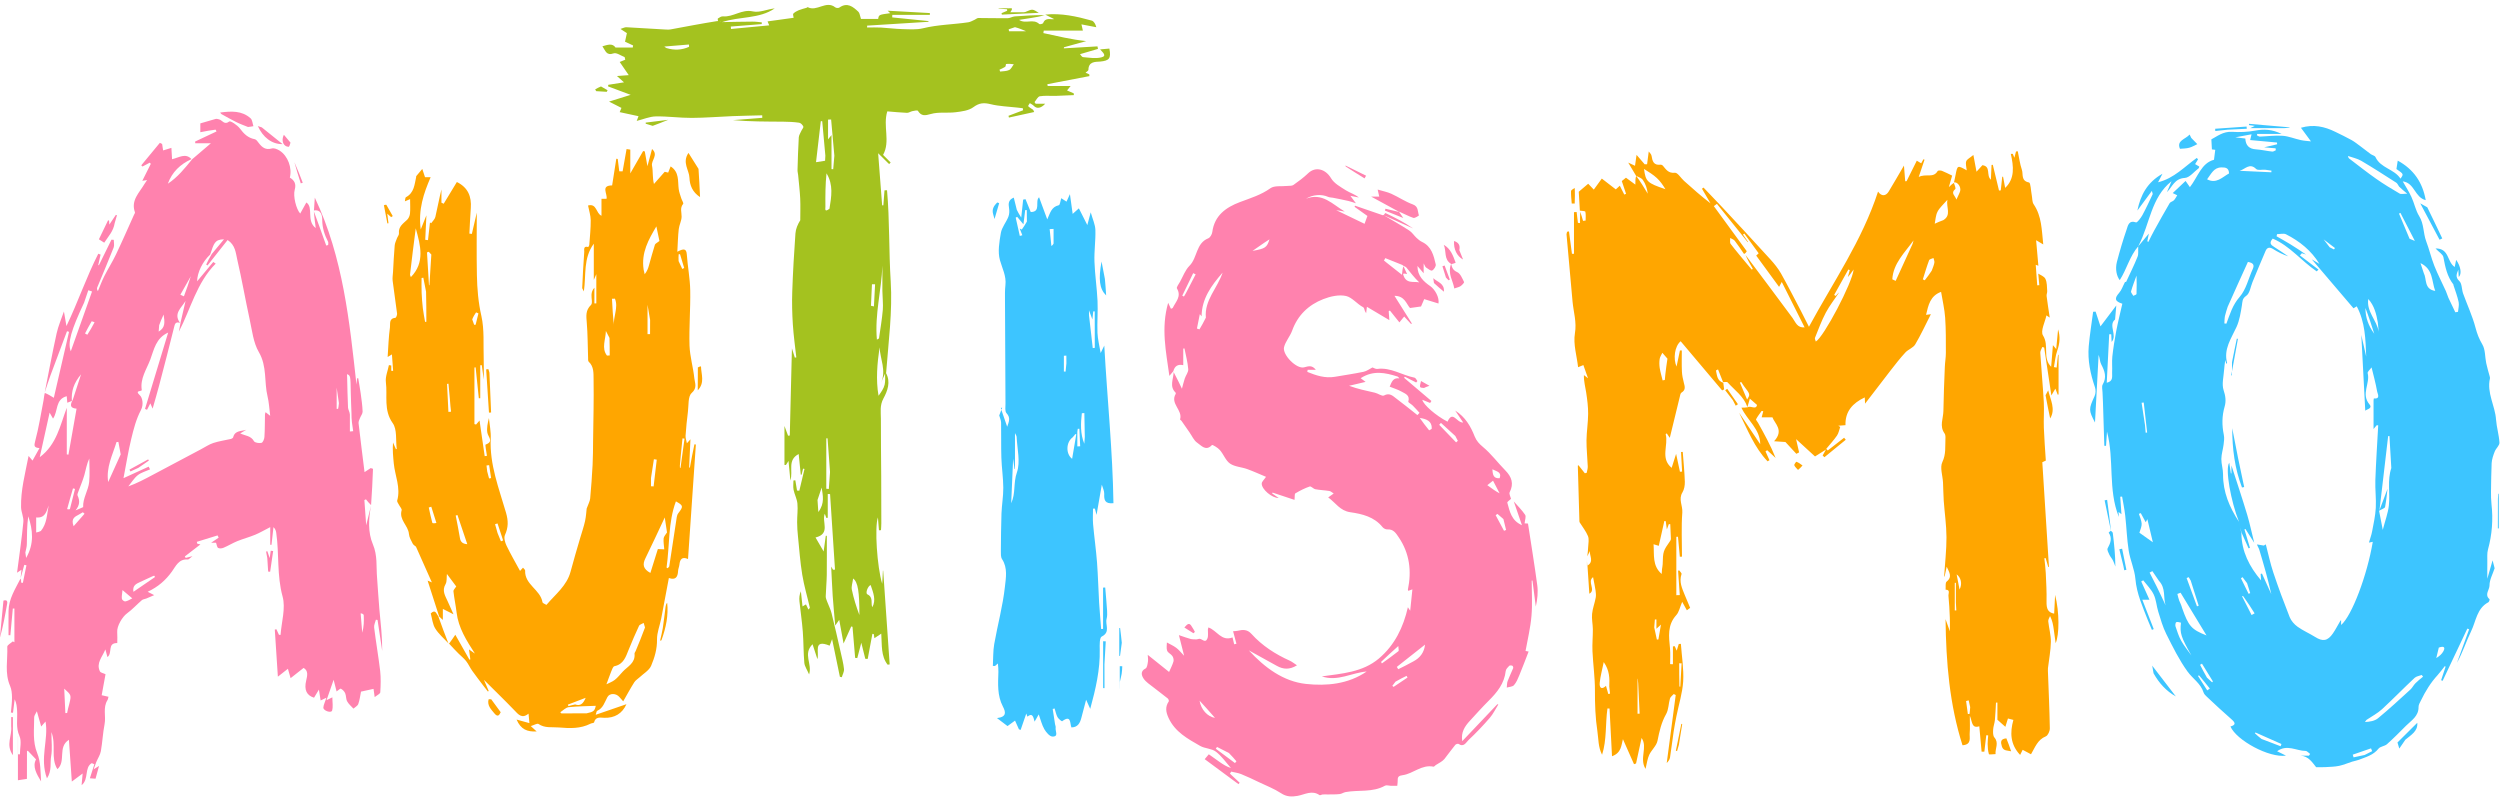 <?xml version="1.0" encoding="UTF-8"?>
<!DOCTYPE svg PUBLIC '-//W3C//DTD SVG 1.0//EN'
          'http://www.w3.org/TR/2001/REC-SVG-20010904/DTD/svg10.dtd'>
<svg height="145.2" preserveAspectRatio="xMidYMid meet" version="1.0" viewBox="22.3 177.0 455.5 145.2" width="455.5" xmlns="http://www.w3.org/2000/svg" xmlns:xlink="http://www.w3.org/1999/xlink" zoomAndPan="magnify"
><g
  ><g id="change1_1"
    ><path d="M148,262.19c-0.05,0-0.09-0.01-0.14-0.01c0.08-1.69,0.16-3.37,0.24-5.14c-0.22,0.24-0.39,0.44-0.65,0.73 c-0.1-0.55-0.27-0.97-0.24-1.38c0.1-1.46,0.24-2.92,0.43-4.38c0.15-1.17-0.01-2.79,0.68-3.4c1.08-0.96,0.58-1.83,0.49-2.67 c-0.2-2-0.81-3.98-0.88-5.98c-0.1-3.34,0.19-6.7,0.13-10.05c-0.04-2.18-0.47-4.34-0.62-6.52c-0.08-1.13-0.56-1.14-1.73-0.52 c0.09-1.54,0.11-2.84,0.26-4.13c0.09-0.76,0.5-1.49,0.52-2.25c0.02-0.8-0.35-1.58,0.28-2.34c0.12-0.14-0.23-0.66-0.34-1.01 c-0.17-0.56-0.4-1.12-0.47-1.7c-0.19-1.45,0.14-3.08-1.47-4.12c-0.18,0.44-0.32,0.79-0.45,1.13c-0.32-0.08-0.58-0.14-0.63-0.15 c-0.73,0.83-1.35,1.52-1.96,2.22c-0.3-1.15-0.14-2.27-0.35-3.32c-0.2-0.99,1.24-1.95,0-3.05c-0.31,1.16-0.58,2.16-0.84,3.13 c-0.16-0.88-0.32-1.79-0.48-2.69c-0.1-0.02-0.2-0.04-0.3-0.07c-0.76,1.32-1.51,2.63-2.34,4.07c0-1.4,0-2.77,0-4.33 c-0.15-0.02-0.53-0.08-0.68-0.1c-0.26,1.47-0.49,2.76-0.72,4.06c-0.2,0-0.4-0.01-0.61-0.01c-0.09-0.75-0.19-1.5-0.28-2.25 c-0.09-0.01-0.17-0.03-0.26-0.04c-0.25,1.6-0.5,3.2-0.76,4.86c-2.14,0.02-0.81,1.51-1.02,2.44c-0.35,0-0.71,0-0.92,0 c0,1.06,0,2.05,0,3.09c-1.02-0.43-0.83-2.3-2.45-1.87c0.18,0.94,0.48,1.81,0.49,2.68c0.01,1.49-0.15,2.98-0.26,4.47 c-0.01,0.15-0.17,0.43-0.2,0.42c-0.94-0.28-0.7,0.55-0.72,0.88c-0.17,2.18-0.27,4.37-0.37,6.55c-0.01,0.15,0.14,0.3,0.3,0.65 c0.44-3.02-0.15-6.03,1.81-8.69c0,2.34,0,4.46,0,6.6c0.13-0.3,0.25-0.58,0.46-1.05c0,1.94,0,3.64,0,5.33c-0.12,0-0.23,0-0.35,0 c0-0.95,0-1.91,0-2.86c-0.38,0.41-0.5,0.84-0.53,1.28c-0.04,0.64,0.24,1.55-0.09,1.86c-1.02,0.98-0.87,2.03-0.77,3.24 c0.18,2.11,0.16,4.24,0.24,6.36c0.01,0.25-0.03,0.61,0.11,0.74c0.97,0.89,0.87,2.13,0.89,3.2c0.06,3.76-0.04,7.52-0.09,11.27 c-0.02,1.44-0.01,2.89-0.09,4.33c-0.11,2.04-0.25,4.08-0.44,6.11c-0.05,0.53-0.35,1.03-0.64,1.85c-0.06,0.53-0.11,1.41-0.29,2.26 c-0.23,1.04-0.58,2.04-0.88,3.06c-0.59,2.05-1.22,4.09-1.76,6.16c-0.68,2.58-2.75,4.12-4.4,6.07c-0.26-0.17-0.69-0.29-0.72-0.49 c-0.38-2.3-3.28-3.2-3.16-5.76c0.01-0.15-0.23-0.32-0.39-0.53c-0.22,0.24-0.39,0.42-0.54,0.59c-0.87-1.6-1.73-3.08-2.47-4.62 c-0.27-0.57-0.51-1.42-0.28-1.92c0.63-1.39,0.63-2.56,0.19-4.08c-1.28-4.41-3.01-8.76-2.78-13.5c0.06-1.23-0.21-2.48-0.33-3.73 c-0.22,0.9-0.43,1.8-0.29,2.65c0.13,0.8,1.24,1.62-0.31,2.18c-0.07,0.03,0,0.48,0.03,0.73c0.06,0.44,0.14,0.88,0.21,1.32 c-0.14,0.02-0.27,0.04-0.41,0.06c-0.31-2.15-0.62-4.31-0.94-6.49c-0.19,0.22-0.41,0.47-0.63,0.73c-0.1-0.03-0.2-0.05-0.3-0.08 c0-3.44,0-6.88,0-10.32c0.07,0,0.15,0,0.22-0.01c0.19,1.88,0.38,3.75,0.58,5.63c0.09-0.01,0.18-0.01,0.26-0.02c0-2,0-4,0-6 c0.09-0.01,0.19-0.01,0.28-0.02c0.11,0.8,0.22,1.61,0.36,2.64c0-1.43,0.03-2.62-0.01-3.81c-0.09-2.6,0.14-5.28-0.42-7.78 c-0.57-2.49-0.77-4.96-0.82-7.46c-0.08-3.86-0.02-7.72-0.02-11.38c-0.27,1.18-0.59,2.53-0.9,3.88c-0.15-0.02-0.3-0.04-0.45-0.06 c0.08-1.55,0.15-3.1,0.26-4.65c0.15-2.1-0.5-3.75-2.54-4.75c-0.8,1.32-1.6,2.64-2.4,3.96c-0.14-0.06-0.27-0.13-0.41-0.19 c0-0.81,0-1.61,0-2.42c-0.42,1.68-0.72,3.36-1.11,5.02c-0.1,0.42-0.5,0.76-0.76,1.14c-0.07-0.05-0.15-0.09-0.22-0.14 c-0.12,1.07-0.24,2.15-0.36,3.22c-0.17-0.02-0.33-0.04-0.5-0.06c0.06-1.4,0.13-2.8,0.21-4.46c-0.36,0.9-0.63,1.57-1.03,2.57 c-0.49-3.61,0.53-6.56,1.8-9.51c-0.48,0-0.88,0-1.02,0c-0.2-0.6-0.35-1.05-0.5-1.51c-0.37,0.44-0.74,0.88-1.11,1.32 c-0.02,0.02,0.01,0.09,0,0.13c-0.31,1.39-0.36,2.9-1.87,3.7c-0.14,0.07-0.12,0.45-0.19,0.75c0.34-0.14,0.59-0.25,0.95-0.4 c0,0.97,0.06,1.81-0.02,2.63c-0.04,0.4-0.24,0.86-0.52,1.13c-0.73,0.7-1.62,1.24-1.49,2.48c0.03,0.29-0.26,0.6-0.37,0.91 c-0.16,0.44-0.38,0.88-0.41,1.33c-0.14,1.6-0.21,3.2-0.3,4.8c-0.03,0.53-0.13,1.06-0.07,1.58c0.25,2.01,0.56,4.01,0.81,6.01 c0.03,0.25-0.19,0.75-0.31,0.76c-1.23,0.09-0.9,1.14-0.99,1.74c-0.24,1.71-0.29,3.45-0.42,5.39c0.43-0.26,0.63-0.38,0.78-0.47 c0.08,1.05,0.15,2.02,0.22,3c-0.11,0-0.23,0-0.34-0.01c0-0.32,0-0.65,0-0.97c-0.14-0.02-0.29-0.04-0.43-0.07 c-0.2,1.04-0.68,2.12-0.55,3.12c0.32,2.48-0.46,5.06,1.25,7.46c0.82,1.15,0.52,3.11,0.73,4.7c-0.05,0.01-0.1,0.02-0.15,0.04 c-0.18-0.41-0.35-0.82-0.53-1.22c-0.11,1.31,0.02,2.57,0.14,3.83c0.22,2.24,1.29,4.41,0.62,6.75c-0.06,0.21,0.2,0.53,0.33,0.79 c0.16,0.33,0.56,0.72,0.48,0.98c-0.51,1.75,1.2,2.77,1.33,4.31c0.05,0.61,0.4,1.21,0.69,1.77c0.13,0.25,0.44,0.41,0.59,0.55 c0.95,2.13,1.89,4.25,2.9,6.51c-0.39-0.16-0.61-0.26-0.78-0.33c0.71,2.21,1.41,4.38,2.11,6.55c0.21,0.19,0.44,0.4,0.67,0.62 c0-0.6,0-1.18,0-2.01c0.66,0.33,1.15,0.58,1.94,0.98c-0.42-0.94-0.75-1.66-1.07-2.38c-0.44-0.99-1.08-1.91-0.38-3.11 c0.28-0.49,0.17-1.2,0.25-1.86c0.57,0.77,1.16,1.55,1.7,2.28c-0.2,0.33-0.54,0.63-0.51,0.89c0.14,1.29,0.42,2.56,0.57,3.84 c0.34,2.84,1.82,5.14,3.34,7.5c-0.3-0.21-0.61-0.42-1.08-0.75c0.1,0.71,0.18,1.26,0.25,1.81c-0.06,0.02-0.12,0.03-0.17,0.05 c-0.84-1.48-1.67-2.96-2.57-4.54c-0.34,0.5-0.68,1.01-1.09,1.55c-0.08,0.03-0.06,0.02-0.02,0.1c0.6,0.65,1.15,1.23,1.72,1.8 c0.45,0.45,0.97,0.85,1.36,1.35c0.43,0.55,0.71,1.21,1.12,1.78c0.66,0.93,1.36,1.83,2.05,2.74c0.26,0.35,0.53,0.69,0.8,1.03 c0.05-0.04,0.09-0.08,0.14-0.12c-0.25-0.59-0.51-1.18-0.87-2.02c1.98,1.98,3.77,3.7,5.49,5.49c0.78,0.81,1.42,1.68,2.64,0.67 c0.06,0.63,0.1,1.12,0.16,1.73c-0.75-0.21-1.43-0.4-2.34-0.65c0.78,1.82,1.95,2.25,3.66,2.17c-0.39-0.36-0.61-0.56-1.07-0.98 c0.6-0.18,1.17-0.54,1.4-0.39c1.17,0.81,2.44,0.53,3.71,0.64c2,0.17,3.93,0.25,5.78-0.69c0.21-0.11,0.61-0.11,0.64-0.23 c0.27-1.1,1.13-0.86,1.86-0.84c1.87,0.06,3.27-0.76,4.04-2.48c-1.85,0.64-3.63,1.25-5.6,1.93c0.14-0.42,0.15-0.67,0.25-0.71 c1.11-0.49,1.37-1.57,1.88-2.51c0.42-0.78,1.61-0.71,2.19-0.01c0.18,0.22,0.38,0.43,0.69,0.78c0.71-1.24,1.33-2.39,2.03-3.49 c0.23-0.36,0.65-0.6,0.98-0.91c0.72-0.68,1.72-1.24,2.08-2.08c0.63-1.49,1.1-3.06,1.07-4.78c-0.02-1.28,0.52-2.56,0.77-3.85 c0.47-2.41,0.91-4.83,1.39-7.36c1.24,0.44,1.63-0.2,1.68-1.3c0.02-0.38,0.2-0.75,0.24-1.13c0.1-0.96,0.47-1.52,1.57-1.03 c0.48-7.05,0.96-13.96,1.43-20.86c-0.09-0.01-0.18-0.03-0.26-0.04C148.51,259.39,148.25,260.79,148,262.19z M97.16,227.49 c-0.01-0.02-0.08-0.21-0.16-0.41c0.34-2.96,0.69-5.72,1.05-8.48C98.92,221.72,99.77,224.82,97.16,227.49z M99.75,235.65 c-0.14-0.83-0.31-1.66-0.41-2.49c-0.11-0.94-0.18-1.88-0.22-2.82c-0.04-0.89-0.01-1.79-0.01-2.69c0.11-0.02,0.22-0.03,0.32-0.05 c0.17,0.85,0.34,1.71,0.5,2.56c0.05,1.97,0.05,3.72,0.05,5.47C99.91,235.64,99.83,235.64,99.75,235.65z M100.42,222.87 c0.16,0.17,0.31,0.34,0.47,0.51c-0.13,1.98-0.24,3.78-0.35,5.58c-0.03,0-0.06,0-0.08,0c-0.12-1.99-0.24-3.98-0.36-5.97 C100.2,222.96,100.31,222.91,100.42,222.87z M101.07,272.26c-0.26-0.92-0.44-1.86-0.65-2.79c0.15-0.05,0.31-0.1,0.46-0.15 c0.31,0.99,0.62,1.97,0.93,2.96C101.49,272.37,101.1,272.36,101.07,272.26z M104,252.05c-0.08-1.7-0.17-3.4-0.25-5.1 c0.09-0.01,0.18-0.03,0.26-0.04c0.09,0.94,0.17,1.88,0.26,2.83c0.06,0.91,0.13,1.59,0.21,2.27 C104.32,252.02,104.16,252.03,104,252.05z M106.1,275.04c-0.22-1.38-0.51-2.74-0.77-4.11c0.11-0.03,0.21-0.06,0.32-0.09 c0.6,1.77,1.2,3.54,1.79,5.31C106.63,276.09,106.22,275.78,106.1,275.04z M108.34,235.19c0.21-0.53,0.46-0.91,0.7-1.28 c0.14,0.06,0.29,0.13,0.43,0.19c-0.17,0.69-0.34,1.38-0.51,2.07c-0.09,0-0.18,0.01-0.27,0.01 C108.58,235.85,108.46,235.52,108.34,235.19z M111.41,264.18c-0.11-0.43-0.23-0.86-0.34-1.28c-0.05-0.48-0.09-0.79-0.13-1.09 c0.16-0.02,0.32-0.04,0.48-0.06c0.12,0.78,0.24,1.57,0.36,2.35C111.66,264.13,111.53,264.16,111.41,264.18z M113.57,275.63 c-0.21-0.51-0.41-1.01-0.62-1.52c-0.18-0.66-0.32-1.13-0.45-1.6c0.15-0.05,0.3-0.09,0.45-0.14c0.34,1.03,0.68,2.07,1.02,3.1 C113.84,275.53,113.7,275.58,113.57,275.63z M129.01,304.14c-0.44,1.08-0.97,1.55-1.92,1.21c-0.54,0.11-0.88,0.21-1.23,0.3 c-0.03-0.09-0.06-0.18-0.09-0.27C126.79,304.99,127.81,304.6,129.01,304.14z M129.18,306.97c-1.68,0.01-3.14,0.01-4.6,0.01 c-0.07-0.07-0.14-0.14-0.2-0.21c0.51-0.32,0.99-0.86,1.53-0.92c1.65-0.18,3.33-0.18,4.94-0.25 C130.65,306.53,130.47,306.69,129.18,306.97z M145.95,223.33c0.08-0.01,0.17-0.01,0.25-0.02c0.25,0.84,0.5,1.68,0.76,2.52 c-0.12,0.06-0.23,0.11-0.35,0.17c-0.22-0.48-0.44-0.95-0.67-1.43C145.91,224.04,145.93,223.69,145.95,223.33z M141.89,218.25 c0.21,0.97,0.41,1.95,0.56,2.66c-0.42,0.34-0.76,0.47-0.83,0.69c-0.4,1.25-0.73,2.53-1.09,3.79c-0.15,0.52-0.33,1.04-0.77,1.58 c-0.06-0.28-0.13-0.56-0.19-0.84C139.1,223.01,140.48,220.64,141.89,218.25z M141.96,260.75c-0.19,1.62-0.38,3.25-0.57,4.87 c-0.16-0.01-0.32-0.01-0.48-0.02c0-0.5,0-1,0-1.5c0.19-1.28,0.36-2.35,0.53-3.43C141.62,260.71,141.79,260.73,141.96,260.75z M140.75,235.29c-0.01,1-0.01,1.79-0.01,2.59c-0.15,0-0.3,0-0.46,0c0-1.68,0-3.37,0-5.35 C140.47,233.63,140.61,234.46,140.75,235.29z M134.34,231.42c0.69,1.66-0.39,3.33-0.16,4.99c-0.2-1.59-0.29-3.29-0.38-4.98 C133.99,231.42,134.17,231.42,134.34,231.42z M132.69,237.3c0.22,0.42,0.44,0.85,0.66,1.27c0.04,1.19,0.04,2.19,0.04,3.19 c-0.17,0.01-0.33,0.02-0.5,0.03C131.85,240.44,132.66,238.85,132.69,237.3z M138.11,295.63c-0.07,0.16-0.21,0.32-0.2,0.47 c0.18,1.7-1.25,2.32-2.16,3.29c-0.47,0.5-0.89,1.06-1.43,1.48c-0.46,0.36-1.05,0.56-1.53,0.81c0.33-0.87,0.59-1.64,0.89-2.38 c0.14-0.34,0.32-0.87,0.57-0.92c1.68-0.34,2.07-1.72,2.6-3.02c0.6-1.46,1.21-2.91,1.88-4.33c0.12-0.25,0.56-0.36,0.85-0.53 c0.08,0.28,0.16,0.56,0.24,0.83C139.25,292.89,138.68,294.26,138.11,295.63z M142.16,277.04c-0.45,1.44-0.9,2.87-1.36,4.35 c-1.34-0.73-1.46-1.55-0.91-2.66c1.16-2.35,2.25-4.74,3.53-7.45c0.16,1.07,0.28,1.9,0.41,2.73c-0.27,0.43-0.59,0.75-0.62,1.1 c-0.05,0.62,0.06,1.25,0.12,1.98C142.82,277.07,142.47,277.05,142.16,277.04z M145.89,270.5c-0.15,0.19-0.24,0.45-0.28,0.69 c-0.46,3-0.9,6-1.37,8.99c-0.02,0.13-0.2,0.24-0.31,0.35c-0.01,0.01-0.07-0.02-0.1-0.04c-0.03-0.03-0.05-0.07-0.08-0.1 c0.58-4.13,0.27-8.2,1.7-12.04C146.82,269.11,146.84,269.27,145.89,270.5z M146.29,262.25c-0.03,0-0.06-0.01-0.1-0.01 c-0.01-0.13-0.01-0.26-0.02-0.38c0.15-1.78,0.32-3.39,0.48-4.99c0.12,0.02,0.25,0.03,0.37,0.05 C146.78,258.69,146.53,260.47,146.29,262.25z M102.23,289.35c0.01,0.01,0.02,0.01,0.02,0.02c0,0.01,0.01,0.02,0.01,0.03 C102.26,289.39,102.24,289.36,102.23,289.35z M149.85,212.91c-1.41-0.91-1.88-2.2-1.93-3.51c-0.05-1.43-1.38-2.77-0.18-4.54 c0.64,1.02,1.22,1.92,1.83,2.91C149.69,209.52,149.77,211.19,149.85,212.91z M104.03,294.28c-0.01-0.03-0.02-0.05-0.03-0.08 c0.02,0.02,0.04,0.04,0.06,0.06C104.04,294.27,104.03,294.28,104.03,294.28z M102.2,289.41c0.57,1.63,1.18,3.21,1.79,4.79 c-0.81-0.88-1.75-1.67-2.37-2.66c-0.5-0.78-0.58-1.83-0.84-2.77c0.87-0.85,1.01,0.06,1.41,0.57 C102.26,289.39,102.24,289.36,102.2,289.41z M111.39,252.18c-0.17-2.63-0.34-5.25-0.51-7.88c0.13-0.02,0.27-0.04,0.4-0.05 c0.06,0.18,0.12,0.36,0.19,0.63c0.11,2.49,0.21,4.89,0.31,7.28C111.65,252.17,111.52,252.18,111.39,252.18z M111.8,304.41 c0.6,0.82,1.15,1.56,1.73,2.36c-0.28,0.59-0.56,0.92-1.15,0.21c-0.62-0.75-1.33-1.43-1.07-2.53 C111.32,304.39,111.6,304.38,111.8,304.41z M149.43,248.12c0-1.36,0-2.71,0.02-4.17c0.2-0.13,0.38-0.17,0.57-0.2 C150.05,245.21,150.77,246.71,149.43,248.12z M143.86,286.82c0.25,2.31-0.22,4.52-1.01,6.74c-0.06,0.1-0.08,0.16-0.11,0.16 c-0.05,0.01-0.11-0.01-0.17-0.02c0.17-0.75,0.37-1.49,0.49-2.25c0.2-1.3,0.34-2.61,0.51-3.91 C143.6,287.29,143.66,287.04,143.86,286.82z M92.88,217.71c-0.21-1.1-0.43-2.2-0.63-3.31c-0.01-0.03,0.26-0.11,0.44-0.09 c0.42,0.74,0.8,1.4,1.17,2.06c-0.1,0.06-0.19,0.13-0.29,0.19c-0.19-0.17-0.38-0.34-0.71-0.63c0.09,0.71,0.16,1.23,0.22,1.74 C93.02,217.69,92.95,217.7,92.88,217.71z M311.4,278.48c0.03,0.52,0.06,1.03,0.09,1.55c-0.02,0.01-0.03,0.02-0.05,0.03 C311.45,279.54,311.45,279.02,311.4,278.48z M397.28,241.64c0.03,0,0.06,0.01,0.09,0.01c0,2.41,0,4.82,0,7.22 c-0.05,0.02-0.1,0.03-0.15,0.05c-0.14-0.35-0.27-0.71-0.43-1.11c-0.18,0.31-0.37,0.63-0.73,1.24c-0.47-3.12-0.89-5.93-1.31-8.73 c-0.11-0.03-0.23-0.06-0.34-0.1c-0.13,0.36-0.39,0.72-0.37,1.06c0.19,2.99,0.47,5.96,0.64,8.95c0.09,1.57-0.05,3.14,0.01,4.71 c0.07,1.94,0.23,3.88,0.36,5.98c-0.09,0.04-0.37,0.18-0.64,0.3c0.41,6.4,0.81,12.73,1.21,19.06c-0.04,0.01-0.08,0.02-0.12,0.04 c-0.16-0.54-0.32-1.09-0.48-1.63c-0.08,0.01-0.16,0.01-0.24,0.02c0.09,0.9,0.22,1.8,0.26,2.7c0.08,1.72,0.18,3.44,0.14,5.16 c-0.03,1.38,0.26,2.02,1.39,2.24c0.06-1.14,0.11-2.28,0.17-3.42c0.81,3.15,0.78,7.29,0.1,8.8c-0.14-1.02-0.24-1.78-0.35-2.54 c-0.11-0.78-0.23-1.55-0.67-2.41c-0.12,0.32-0.36,0.66-0.33,0.96c0.13,1.26,0.5,2.51,0.48,3.76c-0.03,1.59-0.34,3.18-0.53,4.77 c-0.02,0.17-0.02,0.34-0.01,0.51c0.13,3.49,0.29,6.98,0.35,10.47c0.01,0.5-0.35,1.3-0.74,1.46c-1.5,0.61-1.94,1.99-2.69,3.26 c-0.5-0.27-1.01-0.54-1.52-0.81c-0.19,0.38-0.36,0.72-0.46,0.93c-1.81-1.91-1.87-4.1-1.23-6.38c-0.34-0.09-0.62-0.16-0.99-0.26 c-0.13,0.41-0.28,0.91-0.47,1.52c-0.5-0.45-0.97-0.86-1.45-1.29c0-0.99,0-2.06,0-3.13c-0.09,0-0.17,0-0.26,0 c-0.06,1.07-0.1,2.14-0.2,3.2c-0.06,0.58-0.29,1.15-0.32,1.74c-0.03,0.48-0.04,1.11,0.23,1.42c0.87,1,0.11,2.03,0.21,3.03 c-0.42,0.01-1.18,0.12-1.21,0.01c-0.18-0.59-0.21-1.23-0.23-1.86c-0.01-0.52,0.07-1.04,0.1-1.56c-0.12-0.01-0.23-0.02-0.35-0.03 c-0.12,1-0.23,1.99-0.35,2.99c-0.17,0-0.34,0.01-0.5,0.01c-0.14-1.5-0.27-2.99-0.42-4.63c-1.43,0.45-1.25-0.82-1.73-1.94 c0,1.32,0.06,2.26-0.02,3.18c-0.07,0.86,0.41,2.09-1.31,2.22c-2.37-7.44-3-15.14-3.09-22.98c0.22,0.61,0.44,1.22,0.79,2.22 c0-1.06,0.02-1.77-0.01-2.48c-0.06-1.33-0.11-2.66-0.25-3.99c-0.04-0.38,0.4-1.11-0.52-1.12c0.05-0.51-0.09-1.25,0.19-1.47 c1.12-0.89,0.42-1.77,0.01-2.72c-0.13,0.6-0.25,1.19-0.38,1.79c-0.03,0-0.06-0.01-0.09-0.01c0.15-2.38,0.44-4.77,0.43-7.15 c-0.01-2.22-0.34-4.43-0.5-6.65c-0.08-1.1-0.07-2.21-0.13-3.31c-0.06-1.26-0.6-2.74-0.12-3.73c0.69-1.45,0.49-2.81,0.56-4.22 c0.02-0.34,0.02-0.76-0.16-1c-0.97-1.33-0.23-2.72-0.21-4.08c0.04-2.67,0.15-5.35,0.26-8.02c0.03-0.85,0.19-1.71,0.19-2.56 c0-2.15,0.02-4.3-0.13-6.44c-0.11-1.56-0.48-3.1-0.74-4.69c-2,0.73-2.32,2.43-2.74,4.19c0.25-0.04,0.44-0.06,0.88-0.12 c-0.99,1.95-1.83,3.78-2.85,5.5c-0.37,0.63-1.28,0.91-1.8,1.48c-0.96,1.04-1.83,2.16-2.7,3.28c-1.52,1.95-3.01,3.92-4.64,6.04 c-0.03-0.55-0.04-0.83-0.06-1.14c-2.2,1.04-3.59,2.55-3.51,5.06c-0.47,0.04-0.89,0.07-1.31,0.1c0.12,0.07,0.23,0.15,0.35,0.22 c-0.19,0.53-0.28,1.13-0.59,1.58c-0.59,0.85-1.3,1.62-1.96,2.42c0.09,0.1,0.19,0.19,0.28,0.29c0.99-0.77,1.99-1.54,2.98-2.32 c0.1,0.12,0.2,0.25,0.3,0.37c-1.3,1.06-2.59,2.12-3.89,3.18c-0.11-0.11-0.21-0.21-0.32-0.32c0.14-0.25,0.29-0.51,0.61-1.08 c-0.77,0.49-1.26,0.79-2,1.26c-1.07-0.98-2.21-2.02-3.45-3.16c0.21,0.92,0.38,1.67,0.55,2.42c-0.17,0.09-0.34,0.17-0.5,0.26 c-0.69-0.75-1.39-1.5-1.99-2.15c-0.61-0.04-1.19-0.08-2.07-0.14c1.87-2.02,0.11-3.2-0.3-4.36c-0.76,0-1.31,0-1.96,0 c0.1-0.4,0.19-0.75,0.29-1.11c-0.16-0.02-0.28-0.07-0.3-0.04c-0.35,0.49-0.73,0.97-1.01,1.5c-0.06,0.12,0.24,0.42,0.36,0.65 c1.15,2.07,2.3,4.14,3.2,6.4c-0.51-0.47-1.03-0.94-1.54-1.41c-0.1,0.07-0.2,0.15-0.3,0.22c0.24,0.53,0.48,1.07,0.72,1.6 c-0.11,0.07-0.23,0.14-0.34,0.21c-2.4-2.51-3.65-5.77-5.19-8.85c1.28,1.91,2.57,3.82,3.85,5.73c-0.02-2.8-2.39-4.38-3.43-6.66 c0.43,0,0.75,0,1.14-0.07c0.57-0.37,1.53,0.56,1.7-0.43c-0.48-0.42-0.82-0.72-1.3-1.14c-0.16,0.55-0.31,1.04-0.45,1.53 c-0.65-1.94-2.32-3.07-3.61-4.5c-0.13-0.14-0.55-0.02-0.82-0.04c-0.3-0.79-0.61-1.55-0.92-2.32c-0.13,0.07-0.25,0.13-0.38,0.2 c0.2,0.88,0.2,1.88,1.34,2.24c0.05,0.4,0.1,0.8,0.15,1.2c-0.12,0.06-0.24,0.13-0.36,0.19c-2.52-2.99-5.04-5.97-7.56-8.96 c-1.11,0.93-1.38,3.18-0.75,4.62c0.18-0.86,0.4-1.9,0.62-2.94c0.11,0,0.23,0,0.34,0c0,1.28-0.04,2.57,0.02,3.85 c0.03,0.68,0.18,1.36,0.35,2.03c0.18,0.69,0.38,1.32-0.43,1.8c-0.2,0.12-0.25,0.52-0.32,0.81c-0.6,2.45-1.19,4.9-1.81,7.43 c-0.18-0.26-0.36-0.54-0.55-0.81c-0.08,0.05-0.2,0.11-0.2,0.14c0.54,2-1.04,4.39,1.09,6.14c0.24-0.77,0.47-1.5,0.81-2.55 c0.28,1.29,0.49,2.27,0.7,3.26c0.13-0.01,0.26-0.02,0.39-0.03c-0.06-1.19-0.13-2.38-0.19-3.57c0.1-0.01,0.2-0.01,0.31-0.02 c0.14,1.81,0.32,3.63,0.38,5.44c0.02,0.65-0.11,1.41-0.44,1.95c-0.76,1.24,0.07,2.42-0.02,3.64c-0.2,2.67-0.06,5.37-0.06,8.06 c-0.13,0-0.26,0.01-0.39,0.01c-0.11-1.21-0.23-2.43-0.34-3.64c-0.1,0.01-0.2,0.01-0.3,0.02c0,1.76,0,3.53,0,5.29 c0,1.78,0,3.56,0,5.34c0.21-0.01,0.42-0.01,0.63-0.02c-0.1-1.48-0.21-2.96-0.31-4.44c0.07-0.02,0.14-0.04,0.21-0.06 c0.15,0.23,0.48,0.51,0.42,0.67c-0.49,1.41,0.11,2.63,0.61,3.87c0.31,0.77,0.64,1.52,0.96,2.29c-0.2,0.15-0.4,0.3-0.6,0.44 c-0.23-0.42-0.47-0.84-0.85-1.54c-0.43,1-0.58,1.87-1.07,2.41c-1.67,1.83-1.36,3.93-1.15,6.08c0.09,0.94,0.02,1.9,0.02,2.86 c0.17,0.01,0.34,0.01,0.51,0.02c0-1.08,0-2.17,0-3.25c0.11-0.01,0.22-0.03,0.33-0.04c0.1,0.24,0.21,0.47,0.36,0.82 c0.15-0.47,0.26-0.85,0.38-1.23c0.13,0,0.25-0.01,0.38-0.01c0.16,2.28,0.55,4.57,0.42,6.83c-0.13,2.13-0.81,4.22-1.23,6.34 c-0.18,0.92-0.36,1.84-0.5,2.76c-0.24,1.59-0.42,3.19-0.67,4.78c-0.06,0.37-0.32,0.72-0.6,1c0.55-4.13,1.09-8.26,1.64-12.39 c-0.12-0.06-0.24-0.12-0.36-0.18c-0.24,0.27-0.6,0.51-0.69,0.82c-0.27,0.93-0.24,2-0.69,2.81c-0.88,1.54-1.24,3.17-1.58,4.88 c-0.18,0.92-1.09,1.67-1.51,2.57c-0.33,0.7-0.41,1.5-0.67,2.56c-1.19-1.93,0.45-3.92-0.72-5.64c-0.35,1.6-0.68,3.12-1.01,4.65 c-0.12,0.04-0.25,0.09-0.37,0.13c-0.68-1.53-1.35-3.05-2.02-4.56c-0.3,1.07-0.25,2.5-1.99,3.11c-0.15-2.96-0.3-5.82-0.45-8.69 c-0.13,0-0.25-0.01-0.38-0.01c-0.4,2.8-0.1,5.7-0.98,8.43c-0.72-1.39-0.64-2.85-0.85-4.26c-0.38-2.49-0.46-4.95-0.45-7.45 c0.01-2.38-0.34-4.77-0.45-7.15c-0.06-1.32,0.08-2.66,0.07-3.98c-0.01-0.94-0.23-1.9-0.14-2.82c0.09-0.99,0.48-1.95,0.66-2.94 c0.08-0.43,0.04-0.91-0.03-1.35c-0.11-0.75-0.28-1.49-0.45-2.41c-1.15,0.84,0.59,2.35-0.68,3.02c-0.12-1.69-0.24-3.41-0.34-5.12 c1.22-0.76,0.36-1.75,0.43-2.65c-0.15,0.32-0.31,0.64-0.46,0.96c0.06-0.58,0.14-1.16,0.16-1.75c0.03-0.65,0.19-1.37-0.04-1.94 c-0.36-0.88-0.99-1.66-1.5-2.48c-0.04-0.07-0.06-0.16-0.06-0.24c-0.1-3.37-0.2-6.74-0.29-10.11c0-0.02,0.06-0.04,0.12-0.08 c0.38,0.48,0.77,0.98,1.16,1.47c0.11-0.03,0.22-0.06,0.34-0.09c0.07-0.39,0.21-0.78,0.19-1.17c-0.06-1.58-0.24-3.16-0.23-4.73 c0.02-1.61,0.29-3.23,0.3-4.84c0.01-1.28-0.16-2.58-0.35-3.85c-0.15-1.04-0.46-2.07-0.42-3.21c0.15,0.12,0.3,0.23,0.75,0.58 c-0.35-1-0.6-1.7-0.85-2.41c-0.24,0.1-0.47,0.19-0.96,0.39c-0.23-2.05-0.91-4.19-0.58-6.16c0.35-2.06-0.25-3.86-0.43-5.78 c-0.38-4.09-0.74-8.18-1.1-12.27c-0.01-0.15,0.08-0.32,0.12-0.48c0.11-0.02,0.22-0.03,0.33-0.05c0.18,1.36,0.36,2.72,0.54,4.08 c0.12,0,0.25,0,0.37,0c0-2.53,0-5.06,0-7.59c0.16-0.01,0.32-0.02,0.48-0.03c0.08,0.66,0.16,1.32,0.24,1.98 c0.13,0.01,0.25,0.03,0.38,0.04c0-0.69,0-1.37,0.04-2.06c0.2,0.55,0.35,1.1,0.51,1.66c0.16-0.02,0.31-0.04,0.47-0.06 c0-0.54,0.07-1.1-0.05-1.61c-0.03-0.14-0.65-0.14-1-0.2c-0.07-1.23-0.14-2.47-0.2-3.44c0.69-0.59,1.2-1.02,1.72-1.46 c0.33,0.35,0.63,0.66,1.02,1.07c0.5-0.69,0.94-1.3,1.46-2.01c0.81,0.62,1.64,1.27,2.55,1.97c0.14-0.13,0.39-0.36,0.73-0.67 c0.28,0.56,0.55,1.09,0.81,1.61c0.11-0.04,0.22-0.09,0.33-0.13c-0.27-0.8-0.54-1.59-0.78-2.33c0.22-0.18,0.45-0.36,0.76-0.61 c0.38,0.28,0.94,0.69,1.71,1.26c0-0.77,0-1.2,0.17-1.61c-0.02-0.01-0.03-0.02-0.05-0.02c-0.41-0.69-0.83-1.39-1.42-2.38 c0.61,0.28,0.89,0.42,1.24,0.58c0.08-0.58,0.16-1.14,0.28-1.99c0.6,0.7,1.04,1.21,1.48,1.72c0.15,0,0.3,0,0.44-0.01 c0.1-0.74,0.19-1.49,0.3-2.33c0.14,0.21,0.46,0.47,0.51,0.78c0.15,0.97,0.37,1.78,1.62,1.63c0.14-0.02,0.36,0.08,0.45,0.19 c0.58,0.68,0.99,1.41,2.19,1.28c0.49-0.05,1.09,0.97,1.66,1.48c1.55,1.39,3.11,2.77,4.83,4.1c-0.52-0.89-1.04-1.78-1.56-2.67 c0.09-0.07,0.18-0.14,0.28-0.21c1.16,1.21,2.33,2.42,3.48,3.65c2.92,3.14,5.83,6.27,8.71,9.44c0.72,0.79,1.4,1.64,1.93,2.56 c1.25,2.22,2.4,4.5,3.59,6.75c0.46,0.87,0.89,1.75,1.5,2.96c4.45-8.21,9.67-15.67,12.59-24.63c0.66,0.96,1.45,0.8,1.94-0.01 c0.9-1.49,1.77-3,2.78-4.73c0.09,1.08,0.16,1.97,0.23,2.86c0.08-0.01,0.16-0.01,0.25-0.02c0.6-1.21,1.21-2.43,1.86-3.73 c0.27,0.16,0.5,0.29,0.8,0.48c0.12-0.21,0.26-0.48,0.41-0.74c0.07,0.03,0.13,0.05,0.2,0.08c-0.31,0.93-0.63,1.87-1.06,3.15 c1.31-0.68,2.66,0.28,3.45-1.08c0.07-0.13,0.55-0.13,0.78-0.04c0.62,0.24,1.21,0.56,1.86,0.87c-0.15,0.54-0.33,1.14-0.6,2.1 c0.47-0.45,0.66-0.63,0.92-0.77c0.14,0.41,0.39,1,0.25,1.12c-0.9,0.76-0.03,1.17,0.21,1.92c0.22-0.47,0.34-0.73,0.46-0.99 c0.08-0.19,0.18-0.39,0.23-0.59c0.17-0.77-0.5-1.68-1.13-1.55c0.1-0.46,0.2-0.92,0.29-1.38c0.34-1.77,0.34-1.77,2.03-0.82 c-0.05-0.6-0.25-1.18-0.09-1.65c0.13-0.38,0.67-0.62,1.3-1.15c0.24,1.26,0.41,2.15,0.57,3.05c0.31-0.35,0.7-0.77,1.08-1.19 c1.61,0.23,0.63,1.84,1.54,2.65c0.04-0.9,0.08-1.79,0.12-2.69c0.08-0.01,0.16-0.02,0.23-0.03c0.38,1.56,0.75,3.13,1.13,4.69 c0.11-0.01,0.21-0.02,0.32-0.03c0.09-0.83,0.18-1.66,0.27-2.49c0.05,0,0.1,0,0.15,0c0.14,0.73,0.27,1.47,0.38,2.04 c1.8-1.7,1.54-3.93,1.03-6.2c0.12,0,0.24,0,0.36,0c0.08,0.2,0.17,0.4,0.29,0.71c0.11-0.43,0.21-0.79,0.3-1.15 c0.11-0.01,0.21-0.02,0.32-0.03c0.24,1.13,0.38,2.29,0.75,3.38c0.27,0.79-0.21,2.02,1.3,2.3c0.3,0.06,0.34,1.53,0.5,2.35 c0.11,0.54,0.05,1.2,0.34,1.62c1.48,2.17,1.46,4.64,1.75,7.32c-0.59-0.35-0.92-0.55-1.3-0.77c0.14,1.6,0.27,3.13,0.41,4.65 c-0.16-0.06-0.31-0.11-0.48-0.17c0.09,1.27,0.18,2.5,0.27,3.74c0.13-0.01,0.25-0.02,0.38-0.03c-0.08-0.82-0.15-1.64-0.19-2.1 c0.33,0.23,1.07,0.47,1.3,0.95c0.32,0.64,0.27,1.48,0.33,2.23c0.02,0.29-0.14,0.6-0.11,0.89c0.15,1.2,0.34,2.39,0.57,3.94 c-0.51-0.34-0.66-0.44-0.6-0.41c-0.24,1.19-1.13,2.87-0.63,3.66c1.18,1.87-0.14,4.08,1.49,5.72c0.1-1.28,0.21-2.61,0.32-3.95 c0.07,0.08,0.19,0.23,0.6,0.72c0.13-1.41,0.24-2.5,0.34-3.59c0.42,1.3,0.31,2.56-0.15,3.86c-0.34,0.96-0.42,2.01-0.61,3.01 c0.17,0.03,0.34,0.06,0.5,0.09C397.09,243.18,397.18,242.41,397.28,241.64z M315.65,303.38c-0.05-0.36-0.09-0.73-0.14-1.29 c0.07-1.49,0.06-2.95-1.01-4.46c-0.29,1.46-0.62,2.61-0.73,3.77c-0.09,0.91,0.33,1.34,1.14,0.56c0.15,0.53,0.28,1.01,0.42,1.49 C315.44,303.43,315.54,303.41,315.65,303.38z M328.25,297.85c0,1.34,0,2.69,0.04,4.2c0.03,0.03,0.06,0.07,0.09,0.08 c0.02,0.01,0.07-0.03,0.07-0.04c0.08-1.41,0.16-2.82,0.24-4.23C328.54,297.86,328.4,297.85,328.25,297.85z M321.04,307.03 c-0.09-1.76-0.17-3.53-0.26-5.51c-0.03-0.28-0.06-0.57-0.08-0.85c-0.01,0-0.03,0.01-0.04,0.01c0,2.12,0,4.24,0,6.36 C320.79,307.03,320.92,307.03,321.04,307.03z M322.52,212.29c-0.11-0.95-0.4-1.79-0.89-2.5c-0.25-0.36-0.79-0.52-1.22-0.75 C321.22,210.13,321.87,211.21,322.52,212.29z M325.74,211.47c-0.45-0.74-0.94-1.46-1.56-2.03c-0.67-0.62-1.46-1.1-2.34-1.66 C322.14,210.08,322.41,210.35,325.74,211.47z M324.93,290.8c-0.36,0.33-0.5,0.46-0.83,0.76c0-0.73,0-1.22,0-1.7 c-0.09,0-0.19,0.01-0.28,0.01c-0.03,0.41-0.07,0.83-0.12,1.44c0.16,0.74,0.32,1.48,0.48,2.22c0.09-0.01,0.18-0.02,0.28-0.02 C324.61,292.69,324.75,291.86,324.93,290.8z M325.54,271.93c-0.33,1.49-0.67,2.97-1.01,4.52c-0.35-0.11-0.6-0.18-0.95-0.29 c0.14,1.96-0.26,3.92,1.48,5.42c0.02-0.29,0.04-0.5,0.06-0.89c0.04-0.3,0.11-0.59,0.12-0.89c0.06-2.34,0.08-2.41,1.38-4.27 c0.07-0.1,0.13-0.24,0.12-0.36c-0.03-0.89-0.08-1.78-0.12-2.67c-0.09,0-0.17-0.01-0.26-0.01c-0.1,0.27-0.2,0.55-0.36,0.97 c-0.08-0.63-0.14-1.07-0.2-1.5C325.71,271.95,325.63,271.94,325.54,271.93z M326.11,242.35c-0.31-0.36-0.62-0.72-0.93-1.07 c-0.17,0.37-0.43,0.73-0.49,1.12c-0.08,0.54-0.07,1.11,0.01,1.65c0.12,0.76,0.35,1.51,0.53,2.26c0.13-0.03,0.27-0.06,0.4-0.08 c0.03-0.32,0.05-0.65,0.09-0.97C325.83,244.33,325.94,243.41,326.11,242.35z M340.02,247.31c-0.16-0.24-0.31-0.47-0.47-0.71 c-0.08,0.04-0.16,0.08-0.24,0.11c0.42,0.99,0.84,1.98,1.31,3.08C341.21,248.86,341.21,248.86,340.02,247.31z M351.1,236.65 c-1.4-2.79-2.79-5.56-4.16-8.28c-0.06,0.11-0.2,0.37-0.49,0.9c-1.47-2.01-2.81-3.84-4.17-5.7c0.18-0.17,0.38-0.36,0.45-0.42 c-0.92-1.27-1.77-2.43-2.62-3.6c-0.08,0.06-0.16,0.13-0.24,0.19c0.31,0.45,0.62,0.9,0.93,1.34c-0.02,0.01-0.05,0.03-0.07,0.04 c-1.87-2.33-3.74-4.65-5.61-6.98c-0.19,0.14-0.37,0.28-0.56,0.42c2,2.74,4,5.48,6,8.21c-0.08,0.14-0.22,0.4-0.5,0.5 c-0.56-0.81-1.09-1.63-1.69-2.4c-0.19-0.24-0.55-0.35-0.83-0.51c0.02,0.36-0.1,0.83,0.08,1.07c0.98,1.29,2.04,2.52,3.07,3.77 c0.26,0.31,0.53,0.62,0.79,0.93c0.06-0.05,0.12-0.1,0.18-0.15c-0.5-0.86-0.99-1.72-1.33-2.53c2.86,3.82,5.74,7.64,8.57,11.48 C349.46,235.71,349.74,236.76,351.1,236.65z M360.03,226.1c-0.44,0.63-0.78,1.11-1.06,1.39c0.12-0.42,0.24-0.85,0.36-1.27 c-0.09-0.04-0.17-0.08-0.26-0.12c-0.86,1.55-1.73,3.09-2.59,4.64c0.09,0.06,0.19,0.12,0.28,0.18c0.25-0.28,0.5-0.56,0.64-0.65 c-0.82,1.23-1.75,2.4-2.44,3.7c-0.78,1.47-1.35,3.04-1.97,4.58c-0.07,0.17,0.09,0.43,0.15,0.68 C354.57,238.45,359.82,228.5,360.03,226.1z M370.95,220.8c-1.6,2.23-3.71,4.19-3.87,7.09c0.2,0.1,0.41,0.2,0.61,0.29 c1-2.18,2.01-4.37,3.07-6.72C370.82,221.24,370.88,221.02,370.95,220.8z M374.58,224.01c-0.28,0.13-0.72,0.2-0.8,0.41 c-0.43,1.14-0.77,2.32-1.14,3.48c0.12,0.06,0.24,0.11,0.35,0.17c0.4-0.52,0.81-1.04,1.27-1.75c0.17-0.48,0.39-0.95,0.48-1.44 C374.8,224.61,374.64,224.3,374.58,224.01z M377.11,213.41c-0.73,0.85-1.42,1.43-1.8,2.17c-0.35,0.7-0.37,1.57-0.5,2.18 c0.53-0.24,0.95-0.43,1.56-0.65C377.89,216.19,376.87,214.82,377.11,213.41z M378.74,288.21c-0.03-0.41-0.05-0.82-0.08-1.45 c0-1.19,0-2.38,0-3.57c-0.07,0-0.13,0-0.2,0.01c0,1.68,0,3.35,0,5.03C378.55,288.22,378.65,288.21,378.74,288.21z M378.8,281.65 c0.18,0.92,0.35,1.84,0.53,2.76C379.89,283.33,379.56,282.21,378.8,281.65z M381.27,305.83c-0.09-0.41-0.19-0.82-0.28-1.23 c-0.16,0.04-0.32,0.09-0.47,0.13c0.11,0.79,0.21,1.57,0.32,2.36c0.1,0,0.21,0,0.31-0.01C381.19,306.73,381.24,306.37,381.27,305.83 z M395,249.01c0.27,1.5,0.57,2.93,0.84,4.23c1.04-1.67,0.05-3.42-0.36-5.12C395.35,248.34,395.19,248.64,395,249.01z M387.04,313 c0.27,0.88,1.06,0.71,1.69,0.89c-0.29-0.89-0.61-1.71-0.87-2.36C386.74,311.62,386.81,312.24,387.04,313z M349.22,261.77 c0.12,0.32,0.44,0.57,0.68,0.85c0.28-0.24,0.56-0.49,0.82-0.81c-0.38-0.29-0.73-0.53-1.11-0.68 C349.56,261.11,349.17,261.62,349.22,261.77z M327.64,313.78c0.07,0.02,0.15,0.04,0.22,0.06c0.11-0.34,0.22-0.69,0.33-1.13 c0.21-1.33,0.41-2.56,0.61-3.8c-0.05-0.01-0.11-0.02-0.16-0.02C328.3,310.52,327.97,312.15,327.64,313.78z M336.63,248.1 c0.45,0.57,0.9,1.15,1.39,1.8c0.2,0.4,0.36,0.71,0.53,1.02c0.13-0.09,0.27-0.18,0.4-0.27c-0.65-0.94-1.3-1.87-1.95-2.81 C336.87,247.93,336.75,248.02,336.63,248.1z M309.21,214.08c0.03-0.94,0.06-1.88,0-2.83c-0.29,0.18-0.66,0.38-0.67,0.58 c-0.02,0.75,0.07,1.5,0.13,2.25C308.85,214.08,309.03,214.08,309.21,214.08z" fill="#ffa600"
    /></g
    ><g id="change2_1"
    ><path d="M224.43,185.85c-0.52,0.05-1.05,0.09-1.69,0.15c0.51,0.58,1.3,1.2,0.2,1.46c-1.05,0.25-2.21,0.04-3.32-0.05 c-0.21-0.02-0.39-0.39-0.54-0.54c1.17-0.35,2.22-0.66,3.27-0.96c-0.03-0.15-0.06-0.31-0.09-0.46c-2.04,0.12-4.09,0.24-6.13,0.36 c0.01-0.07,0.02-0.13,0.03-0.2c1.35-0.37,2.7-0.75,4.05-1.12c-2.7-0.28-5.24-0.91-7.81-1.46c0.02-0.15,0.04-0.3,0.07-0.45 c2.34,0,4.69,0,7.13,0c-0.09-0.4-0.15-0.67-0.26-1.14c0.99,0.19,1.85,0.35,2.71,0.52c-0.15-0.57-0.44-1.1-0.85-1.21 c-2.76-0.77-5.55-1.39-8.46-1.09c0.57,0.29,1.14,0.57,1.63,0.82c-0.57,0.14-1.59-0.39-2.01,0.73c-0.05,0.13-0.6,0.26-0.7,0.17 c-1.11-1.06-2.47,0.06-3.69-0.76c0.77-0.12,1.54-0.23,2.3-0.36c0.8-0.13,1.6-0.26,2.35-0.51c-1.86,0-3.66,0.1-5.45,0.24 c-0.44,0.04-0.86,0.33-1.29,0.33c-1.78,0.02-3.56-0.04-5.33-0.04c-0.22,0-0.44,0.22-0.67,0.32c-0.38,0.17-0.76,0.4-1.16,0.46 c-2.74,0.41-5.52,0.42-8.24,1.09c-1.21,0.3-2.54,0.18-3.81,0.15c-1.28-0.03-2.55-0.21-3.83-0.28c-0.85-0.05-1.7-0.01-2.55-0.01 c0-0.11,0-0.22,0-0.34c3.73-0.23,7.46-0.47,11.19-0.7c-0.01-0.04-0.01-0.09-0.02-0.13c-2.2-0.22-4.4-0.45-6.6-0.67 c0.01-0.15,0.01-0.31,0.02-0.46c2.28,0,4.56,0,6.84,0c0-0.11,0-0.22,0-0.33c-2.56-0.15-5.13-0.29-7.69-0.43 c0.12,0.11,0.27,0.26,0.47,0.45c-2.07,0.28-2.07,0.28-2.2,1.05c-1.1,0-2.21,0-3.13,0c-0.21-0.62-0.23-1.07-0.47-1.3 c-0.98-0.93-2.02-1.79-3.47-0.77c-0.17,0.12-0.58,0.09-0.74-0.04c-1.68-1.34-3.37,0.86-5.03-0.04c-0.04-0.02-0.13,0.1-0.21,0.12 c-0.47,0.15-0.96,0.25-1.42,0.44c-0.36,0.15-0.72,0.35-0.99,0.62c-0.11,0.11,0.03,0.46,0.06,0.76c-1.52,0.21-3.11,0.43-4.75,0.66 c0.09,0.23,0.17,0.4,0.3,0.72c-2.36,0.22-4.66,0.44-6.96,0.66c-0.01-0.15-0.03-0.3-0.04-0.44c1.88-0.15,3.76-0.3,5.64-0.45 c0-0.11,0-0.21,0-0.32c-0.57-0.05-1.15-0.14-1.72-0.13c-1.84,0.01-3.68,0.05-5.52,0.09c3.26-1.07,6.76-0.55,9.61-2.5 c-1.35,0.14-2.77,0.82-3.98,0.55c-2.04-0.46-3.57,1.07-5.45,0.9c-0.3-0.03-0.65,0.21-0.93,0.39c-0.07,0.05,0.01,0.32,0.03,0.5 c-0.03-0.01-0.06-0.03-0.1-0.04c-2.9,0.46-5.7,1-8.51,1.52c-0.36,0.07-0.75,0.04-1.12,0.02c-2.33-0.13-4.67-0.29-7-0.41 c-0.27-0.01-0.55,0.16-1.05,0.31c0.57,0.37,0.88,0.58,1.17,0.77c-0.12,0.58-0.23,1.09-0.34,1.56c0.59,0.27,1.03,0.47,1.47,0.68 c-0.02,0.13-0.04,0.25-0.06,0.38c-1.01,0-2.03,0-3.14,0c-0.56-0.83-1.41-0.51-2.39-0.23c0.56,0.79,0.7,1.77,2.05,1.29 c0.52-0.18,1.33,0.43,2,0.68c0.04,0.16,0.08,0.32,0.11,0.48c-0.36,0.15-0.72,0.29-1.01,0.41c0.6,0.87,1.04,1.51,1.65,2.4 c-0.86,0.06-1.34,0.1-2.15,0.16c0.52,0.46,0.83,0.75,1.28,1.15c-1.02,0.16-1.94,0.31-2.86,0.45c-0.01,0.1-0.03,0.19-0.04,0.29 c1.36,0.51,2.73,1.02,4.12,1.54c-1.27,0.39-2.44,0.76-3.94,1.23c0.86,0.44,1.56,0.79,2.26,1.15c-0.11,0.25-0.21,0.51-0.32,0.77 c1.2,0.26,2.31,0.5,3.43,0.74c-0.11,0.29-0.19,0.5-0.33,0.86c1.25-0.31,2.35-0.8,3.46-0.82c2.18-0.04,4.37,0.28,6.56,0.27 c2.48-0.01,4.95-0.22,7.43-0.32c1.81-0.07,3.62-0.1,5.42-0.15c0,0.15,0.01,0.31,0.01,0.46c-1.78,0.14-3.56,0.28-5.34,0.42 c3.05,0.27,6.08,0.26,9.12,0.28c0.98,0.01,1.97,0.05,2.94,0.19c0.29,0.04,0.64,0.41,0.76,0.7c0.07,0.19-0.25,0.52-0.37,0.8 c-0.17,0.38-0.43,0.77-0.46,1.17c-0.12,1.98-0.17,3.96-0.23,5.95c-0.01,0.3,0.08,0.59,0.11,0.89c0.13,1.44,0.31,2.87,0.38,4.31 c0.06,1.32,0.01,2.64,0.01,3.95c-0.47,0.75-0.82,1.57-0.88,2.41c-0.25,3.53-0.46,7.07-0.58,10.6c-0.07,2-0.02,4,0.11,6 c0.13,2,0.41,3.99,0.63,5.98c-0.09,0.01-0.18,0.02-0.27,0.04c-0.18-0.58-0.36-1.16-0.53-1.69c-0.13,5.28-0.26,10.58-0.39,15.88 c-0.1,0.01-0.21,0.03-0.31,0.04c-0.26-0.69-0.51-1.39-0.66-1.78c0,2.19,0,4.65,0,7.1c0.09,0,0.18,0.01,0.27,0.01 c0.12-0.19,0.24-0.38,0.47-0.74c0.12,1.22,0.21,2.23,0.34,3.58c0.55-1.79-0.62-3.7,1.51-4.84c0.13,1.34,0.26,2.55,0.38,3.76 c0.05,0,0.1,0,0.16,0c0.09-0.37,0.18-0.73,0.26-1.1c0.09,0.02,0.17,0.05,0.26,0.07c-0.31,1.32-0.63,2.64-0.94,3.96 c-0.14-0.01-0.28-0.02-0.42-0.03c-0.1-0.62-0.21-1.24-0.31-1.87c-0.11,0.01-0.23,0.03-0.34,0.04c0,0.56-0.09,1.14,0.02,1.69 c0.17,0.85,0.62,1.65,0.7,2.5c0.11,1.12-0.06,2.27-0.05,3.41c0,0.85,0.06,1.71,0.15,2.56c0.24,2.34,0.4,4.69,0.78,7 c0.33,2.03,0.93,4.01,1.39,6.02c0.01,0.06-0.13,0.17-0.27,0.33c-0.17-0.37-0.3-0.65-0.44-0.94c-0.21,0.13-0.39,0.23-0.63,0.37 c-0.11-1.02-0.2-1.89-0.3-2.76c-0.27,0.61-0.32,1.23-0.26,1.83c0.19,1.84,0.47,3.67,0.61,5.51c0.15,1.9,0.11,3.81,0.28,5.71 c0.06,0.63,0.49,1.22,0.87,2.1c0.62-1.97-1.18-3.69,0.63-5.5c0.35,1.09,0.62,1.9,0.88,2.71c0.4-1.21-0.87-3.72,2.23-2.45 c0.16-0.42,0.29-0.77,0.45-1.19c0.48,2.33,0.95,4.59,1.42,6.86c0.12,0.03,0.23,0.06,0.35,0.08c0.14-0.5,0.45-1.01,0.4-1.49 c-0.11-1.04-0.38-2.06-0.61-3.09c-0.54-2.37-1.07-4.73-1.66-7.09c-0.18-0.72-0.54-1.4-0.8-2.1c-0.11-0.31-0.27-0.64-0.26-0.96 c0.04-1.3,0.17-2.6,0.19-3.9c0.03-2.38,0.01-4.75,0.01-7.13c-0.06,0-0.13-0.01-0.19-0.01c-0.12,0.89-0.24,1.78-0.39,2.86 c-0.55-0.94-1-1.71-1.48-2.55c2.83-0.67,1.07-2.93,1.69-4.32c0.08,0.23,0.18,0.5,0.28,0.76c0.09-0.01,0.17-0.02,0.26-0.03 c0-1.44,0-2.88,0-4.33c0.14,0,0.28,0.01,0.42,0.01c0.3,4.59,0.6,9.18,0.9,13.77c-0.12,0.01-0.24,0.01-0.36,0.02 c-0.07-0.12-0.14-0.24-0.34-0.58c0.1,1.95,0.17,3.65,0.28,5.35c0.12,1.73,0.29,3.46,0.46,5.39c0.32-0.46,0.49-0.69,0.73-1.03 c0.28,1.54,0.53,2.9,0.79,4.31c0.51-1.13,0.95-2.12,1.4-3.11c0.08,0.02,0.15,0.04,0.23,0.07c0.16,1.89,0.32,3.77,0.48,5.66 c0.13,0.01,0.26,0.02,0.39,0.03c0.27-1.03,0.54-2.06,0.73-2.79c0.21,0.82,0.47,1.88,0.73,2.93c0.15,0,0.29,0.01,0.44,0.01 c0.28-1.52,0.56-3.04,0.85-4.56c0.08,0.01,0.17,0.02,0.25,0.03c0.05,0.28,0.09,0.56,0.12,0.76c0.35-0.24,0.74-0.49,1.25-0.83 c0.14,2.13-0.08,4.07,1.16,5.66c0.12-0.02,0.24-0.03,0.37-0.05c-0.39-5.69-0.79-11.39-1.18-17.08c-0.02,0-0.04,0-0.05,0 c-0.04,0.68-0.07,1.36-0.13,2.4c-0.94-3.1-1.41-10.34-0.78-12.11c0.07,0.92,0.13,1.64,0.19,2.35c0.12-0.01,0.25-0.02,0.37-0.02 c0.02-0.42,0.06-0.83,0.06-1.25c0-2.86,0-5.72-0.02-8.58c-0.02-3.49-0.07-6.99-0.06-10.48c0-1.23-0.23-2.39,0.46-3.68 c0.74-1.36,1.37-3.01,0.47-4.65c0.01-0.03,0.02-0.05,0.03-0.08c0.43-5.66,1.17-11.11,0.83-16.62c-0.35-5.52-0.18-11.08-0.67-16.6 c-0.15,0.01-0.3,0.01-0.46,0.02c-0.07,0.91-0.14,1.82-0.21,2.73c-0.07,0-0.15,0.01-0.22,0.01c-0.24-3.13-0.48-6.25-0.73-9.5 c0.77,0.77,1.38,1.37,2,1.98c0.09-0.1,0.19-0.19,0.28-0.29c-0.46-0.46-0.92-0.92-1.38-1.39c1.38-2.47-0.07-5.27,0.77-7.93 c1.2,0.1,2.4,0.22,3.59,0.27c0.32,0.01,0.65-0.24,0.98-0.31c0.34-0.07,0.91-0.2,1-0.06c0.64,1,1.28,0.89,2.37,0.58 c1.41-0.41,3.01-0.13,4.51-0.32c1.11-0.14,2.38-0.29,3.23-0.92c1.06-0.79,1.91-0.85,3.13-0.55c1.57,0.39,3.23,0.43,4.86,0.62 c0.34,0.04,0.68,0.08,1.02,0.12c0.02,0.12,0.03,0.25,0.05,0.37c-0.89,0.34-1.77,0.67-2.66,1.01c0.03,0.11,0.05,0.21,0.08,0.32 c1.53-0.34,3.07-0.68,4.6-1.01c-0.16-0.42-0.24-0.45-0.31-0.49c-0.27-0.18-0.57-0.35-0.79-0.58c-0.04-0.04,0.2-0.36,0.31-0.55 c0.26,0.17,0.55,0.31,0.76,0.53c0.51,0.52,1.27,0.43,2.04-0.42c-0.68,0-1.21,0-1.74,0c-0.07-0.1-0.14-0.2-0.21-0.3 c0.32-0.37,0.6-1,0.97-1.06c0.95-0.16,1.94-0.04,2.92-0.07c1.09-0.03,2.18-0.09,3.28-0.14c-0.01-0.11-0.01-0.21-0.02-0.32 c-0.37-0.16-0.75-0.32-1.22-0.53c0.29-0.36,0.5-0.63,0.65-0.81c-1.37,0-2.78,0-4.18,0c-0.02-0.11-0.04-0.22-0.06-0.33 c2.55-0.49,5.11-0.98,7.66-1.47c-0.01-0.11-0.02-0.22-0.02-0.32c-0.21-0.09-0.42-0.19-0.68-0.3c0.19-0.19,0.52-0.35,0.52-0.52 c0.02-1.51,1.2-1.46,2.14-1.51C224.41,188.05,224.77,187.67,224.43,185.85z M143.74,185.76c-0.23-0.12-0.31-0.2-0.4-0.28 c1.5-0.12,2.99-0.25,4.49-0.37c0.01,0.14,0.02,0.28,0.02,0.42C146.52,186.13,145.15,186.19,143.74,185.76z M153.39,180.94 c0.09,0.02,0.2,0.04,0.34,0.06c-0.04,0-0.08,0-0.12,0C153.54,180.98,153.47,180.96,153.39,180.94z M171.4,270.29 c-0.06-0.92-0.11-1.55-0.15-2.19c0.29-0.86,0.53-1.56,0.76-2.27C172.21,267.26,172.61,268.7,171.4,270.29z M172.63,206.29 c-0.58,0.09-1.04,0.17-1.65,0.26c0.28-2.38,0.57-4.92,0.87-7.47c0.09,0,0.17,0.01,0.26,0.01c0.19,2.09,0.38,4.18,0.57,6.27 C172.66,205.9,172.64,206.23,172.63,206.29z M173.31,266.09c-0.15-0.01-0.31-0.02-0.46-0.04c0-3.06,0-6.13,0-9.19 c0.08,0,0.15,0,0.23,0c0.15,2.05,0.3,4.09,0.45,6.14C173.46,264.17,173.39,265.13,173.31,266.09z M173.43,215.03 c-0.96,0.75-0.73-0.04-0.74-0.36c-0.02-2.03-0.01-4.06,0.2-6.09C174.18,210.67,173.78,212.85,173.43,215.03z M174.11,207.83 c-0.1-0.01-0.21-0.01-0.31-0.02c0-1.96,0-3.92,0-6.2c-0.34,0.42-0.49,0.6-0.63,0.78c0-1.22,0-2.41,0-3.6 c0.19-0.01,0.37-0.01,0.56-0.02c0.2,2.2,0.39,4.4,0.59,6.6C174.24,206.36,174.17,207.09,174.11,207.83z M177.51,284.46 c-0.13-0.6,0.13-1.29,0.23-2.06c0.89,0.66,1.15,2.48,1.14,6.66C178.34,287.6,177.84,286.05,177.51,284.46z M181.24,287.63 c-0.34-0.65,0.26-1.78-0.9-2.34c-0.41-0.2,0.07-1.5,0.59-1.7C181.44,285.05,181.94,286.35,181.24,287.63z M181.53,232.83 c-0.18-0.04-0.36-0.08-0.54-0.12c0.06-1.44,0.12-2.68,0.18-3.92c0.19,0,0.38,0.01,0.57,0.01 C181.67,230.14,181.6,231.48,181.53,232.83z M183.56,245.06c0.01,0.69,0.07,1.39-0.08,2.04c-0.17,0.71-0.63,1.34-1.11,2.01 c-0.51-2.95-0.24-5.89,0.19-8.83c0.11,2.14,1.25,4.23,0.28,6.43C183.07,246.21,183.29,245.7,183.56,245.06z M183.07,225.4 c0,1.53,0,3.07,0,4.6c0.02,1.3,0.16,2.38,0.08,3.44c-0.15,1.73-0.44,3.45-0.69,5.17c-0.01,0.1-0.23,0.17-0.39,0.27 C181.65,234.27,182.91,229.88,183.07,225.4z M206.16,189.76c-0.48,0.23-1.09,0.2-1.64,0.28c-0.04-0.11-0.07-0.22-0.11-0.34 c0.35-0.17,0.71-0.31,1.03-0.52c0.11-0.08,0.1-0.33,0.15-0.51c0.49-0.08,0.96-0.02,1.42,0.04 C206.73,189.08,206.53,189.59,206.16,189.76z M206.15,182.7c-0.02-0.12-0.05-0.24-0.07-0.36c0.38-0.13,0.77-0.26,1.15-0.39 c0.78,0.21,1.38,0.46,2.03,0.74C208.17,182.7,207.16,182.7,206.15,182.7z M204.25,178.57c0-0.02-0.01-0.04-0.01-0.07 c0.49,0,0.99,0,1.58,0c0.4,0.12,1.35-0.37,0.56,0.73c0.91,0,1.69,0,2.47,0c0.08,0,0.17-0.01,0.25-0.04 c1.32-0.58,1.32-0.58,2.47,0.15c-2.24,0.11-4.49,0.22-6.73,0.32c-0.02-0.09-0.04-0.17-0.06-0.26c0.34-0.15,0.68-0.29,1.02-0.44 c0-0.09,0-0.19-0.01-0.28C205.27,178.64,204.76,178.6,204.25,178.57z M139.94,199.34c1.29-0.16,2.57-0.32,4.11-0.51 c-1.08,0.43-1.91,0.77-2.83,1.1c-0.48-0.13-0.87-0.26-1.27-0.39C139.95,199.48,139.95,199.41,139.94,199.34z M131.8,192.75 c0.45,0.25,0.83,0.47,1.2,0.69c-0.05,0.1-0.1,0.19-0.15,0.29c-0.64-0.04-1.28-0.08-1.92-0.12c-0.06-0.11-0.13-0.21-0.19-0.32 C131.06,193.1,131.39,192.91,131.8,192.75z" fill="#a4c21f"
    /></g
    ><g id="change3_1"
    ><path d="M222.84,241.32c-0.22-1.32-0.53-2.49-0.58-3.67c-0.08-1.94,0.1-3.89,0.01-5.82c-0.11-2.39-0.48-4.77-0.56-7.16 c-0.07-1.92,0.23-3.85,0.17-5.77c-0.03-0.97-0.49-1.93-0.85-3.22c-0.28,1.04-0.45,1.69-0.62,2.33c-0.55-1.08-1.02-2.02-1.54-3.05 c-0.52,0.47-0.77,0.69-1.13,1.01c-0.17-1.24-0.32-2.29-0.5-3.6c-0.27,0.6-0.42,0.93-0.62,1.37c-0.39-0.26-0.7-0.47-0.96-0.63 c-0.15,0.45-0.22,1.23-0.45,1.28c-1.38,0.32-1.56,1.43-2.1,2.58c-0.5-1.35-1-2.69-1.49-4.03c-0.81,0.71,0.43,2.68-1.52,2.69 c-0.34-0.84-0.64-1.59-0.95-2.34c-0.14,0.03-0.29,0.05-0.43,0.08c-0.1,0.98-0.21,1.97-0.35,3.27c-0.42-0.68-0.62-1-0.81-1.42 c-0.18-0.78-0.36-1.47-0.55-2.22c-1,0.42-1,1.1-0.86,1.93c0.09,0.51,0.06,1.11-0.13,1.58c-0.4,1-1.18,1.9-1.36,2.92 c-0.28,1.63-0.6,3.44-0.17,4.97c0.42,1.51,1.19,2.88,1,4.54c-0.11,0.93-0.08,1.88-0.08,2.82c0.02,6.26,0.05,12.52,0.09,18.78 c0,0.6-0.13,1.4,0.19,1.74c0.79,0.84,0.43,1.57,0.12,2.47c-0.37-1.07-0.71-2.07-1.06-3.07c-0.14,0.37-0.28,0.72-0.39,1.01 c0.13,0.47,0.33,0.89,0.34,1.3c0.04,2.13-0.02,4.27,0.05,6.41c0.06,1.83,0.34,3.65,0.35,5.47c0.01,1.56-0.27,3.12-0.33,4.68 c-0.08,2.27-0.09,4.54-0.11,6.82c0,0.51-0.04,1.12,0.22,1.51c1.05,1.59,0.69,3.43,0.52,5c-0.38,3.51-1.33,6.96-1.95,10.46 c-0.23,1.3-0.17,2.66-0.25,3.99c0.13,0,0.26,0,0.39,0.01c0.15-0.13,0.31-0.27,0.53-0.46c0.04,0.61,0.11,1.08,0.09,1.55 c-0.07,2.14-0.23,4.29,0.82,6.3c0.51,0.98,0.74,1.9-1.08,2.1c0.85,0.65,1.44,1.1,1.92,1.46c0.55-0.4,0.96-0.7,1.37-1 c0.24,0.53,0.47,1.06,0.71,1.59c0.1,0.04,0.21,0.08,0.31,0.11c0.35-1.03,0.71-2.06,1.03-2.99c0.03,0.1,0.12,0.33,0.2,0.57 c0.95-0.77,1.09,0.07,1.31,0.91c0.3-0.52,0.47-0.83,0.76-1.32c0.36,1,0.57,1.92,1.02,2.7c0.33,0.57,0.97,1.33,1.49,1.34 c1.18,0.02,0.46-1.03,0.57-1.62c0.04-0.2-0.08-0.42-0.11-0.63c-0.15-0.93-0.28-1.86-0.43-2.78c0.12-0.03,0.23-0.06,0.35-0.09 c0.17,0.53,0.27,1.1,0.53,1.58c0.18,0.32,0.78,0.8,0.84,0.75c1.68-1.26,1.39,0.38,1.69,1.12c1.14-0.01,1.56-0.77,1.81-1.73 c0.27-1.07,0.56-2.13,0.87-3.31c0.3,0.67,0.52,1.17,0.75,1.66c0.98-3.59,1.82-7.13,1.73-10.82c-0.02-0.81-0.05-2.15,0.36-2.35 c1.65-0.82,0.6-2.17,0.89-3.22c0.13-0.48,0.12-1.01,0.09-1.52c-0.09-1.4-0.22-2.8-0.34-4.2c-0.13,0.01-0.26,0.01-0.39,0.02 c0,2.51,0,5.02,0,7.53c-0.12,0-0.24,0.01-0.35,0.01c-0.12-1.6-0.27-3.2-0.37-4.8c-0.14-2.44-0.2-4.88-0.38-7.32 c-0.18-2.33-0.51-4.65-0.72-6.98c-0.08-0.94-0.01-1.89-0.01-2.83c0.11,0,0.23,0,0.34-0.01c0.1,0.39,0.21,0.78,0.3,1.15 c0.31-1.78,0.62-3.56,0.96-5.51c0.17,0.59,0.46,1.14,0.44,1.67c-0.04,1.07,0.06,1.87,1.68,1.71c-0.14-9.52-1.13-19-1.67-28.72 C223.24,240.49,223.07,240.85,222.84,241.32z M207.58,263.07c-0.68,1.93-0.2,3.81-1.04,5.62c0.12-2.71,0.23-5.42,0.35-8.13 c0.11,0.7,0.18,1.29,0.25,1.88c0.03,0,0.06,0,0.09,0c0-2.14,0-4.29,0-6.53c0.12,0.28,0.3,0.49,0.3,0.71 C207.63,258.78,208.25,261.16,207.58,263.07z M209.4,217.37c-0.34,0.61-0.63,1.03-0.93,1.46c-0.13-0.06-0.25-0.13-0.38-0.19 c0.16,0.41,0.32,0.81,0.48,1.22c-0.15,0.04-0.3,0.09-0.46,0.13c-0.25-1.11-0.5-2.23-0.75-3.34c0.09-0.05,0.18-0.1,0.27-0.14 c0.34,0.41,0.69,0.82,1.14,1.36c0.12-0.94,0.22-1.76,0.32-2.59c0.1,0,0.2,0,0.29,0C209.4,215.98,209.4,216.67,209.4,217.37z M214.26,221.38c-0.14,0.27-0.27,0.36-0.4,0.44c-0.1-1.03-0.21-2.06-0.31-3.08c0.24-0.01,0.47-0.02,0.71-0.03 C214.26,219.6,214.26,220.49,214.26,221.38z M216.6,243.19c-0.07,0.64-0.11,1.08-0.15,1.52c-0.1-0.01-0.2-0.01-0.31-0.02 c0-0.96,0-1.91,0-2.87c0.15-0.01,0.3-0.02,0.45-0.03C216.6,242.25,216.6,242.72,216.6,243.19z M217.64,260.6 c-1.21-0.94-1.09-3.05,0.09-3.91c0.26-0.27,0.37-0.44,0.49-0.6c0.06,0.01,0.12,0.03,0.18,0.04 C218.14,257.59,217.9,259.06,217.64,260.6z M218.59,258.34c0-0.88,0-1.77,0-2.65c0.05-0.3,0.06-0.43,0.08-0.56 c0.1,0,0.19-0.01,0.29-0.01c0.05,1.06,0.1,2.13,0.15,3.19C218.94,258.32,218.76,258.33,218.59,258.34z M219.86,257.85 c-0.75-1.83-0.66-3.69-0.45-5.56c0.15-0.01,0.31-0.02,0.46-0.03c0.03,1.45,0.05,2.91,0.08,4.36 C219.92,257.18,219.89,257.52,219.86,257.85z M221.77,240.38c-0.12,0.01-0.25,0.02-0.37,0.04c-0.23-1.98-0.45-3.96-0.68-5.95 c-0.01-0.35-0.01-0.52-0.01-0.94c0.23,0.63,0.39,1.03,0.62,1.67c0.07-0.64,0.11-1.06,0.16-1.47c0.09,0,0.18,0,0.27,0.01 C221.77,235.95,221.77,238.16,221.77,240.38z M204.9,251.28c-0.05,0.13-0.1,0.25-0.14,0.37c-0.04-0.11-0.08-0.22-0.11-0.33 C204.72,251.32,204.81,251.3,204.9,251.28z M223.77,293.85c-0.08,1.36-0.16,2.71-0.24,4.19c0.01,1.53,0.01,2.93,0.01,4.34 c-0.08,0-0.17-0.01-0.25-0.01c0-2.84,0-5.69,0-8.53C223.44,293.85,223.61,293.85,223.77,293.85z M223.84,230.83 c-1.24-1.22-1.42-2.96-0.84-6.19c0.23,1.24,0.4,2.16,0.61,3.18C223.71,228.78,223.76,229.63,223.84,230.83z M226.37,296.51 c-0.05,0-0.09-0.01-0.14-0.01c0-1.69,0-3.37,0-5.06c0.05-0.01,0.1-0.02,0.15-0.03c0.11,0.87,0.22,1.74,0.31,2.71 C226.58,294.99,226.47,295.75,226.37,296.51z M203.28,216.12c-0.34-1.04,0.15-1.65,0.71-2.23c0.12,0.04,0.24,0.08,0.36,0.12 c-0.28,0.96-0.56,1.92-0.85,2.9C203.45,216.69,203.38,216.45,203.28,216.12z M226.78,298.39c-0.03,0.45-0.03,0.91-0.11,1.36 c-0.07,0.46-0.21,0.91-0.33,1.47c-0.01,0.49-0.01,0.87-0.01,1.25c0,0-0.01,0-0.01-0.01c0-1.36,0-2.72,0-4.08 C226.48,298.38,226.63,298.38,226.78,298.39z M411.93,221.85c0,0-0.01,0.01-0.01,0.01C411.92,221.86,411.93,221.85,411.93,221.85z M409.52,228.34L409.52,228.34C409.51,228.34,409.51,228.34,409.52,228.34z M476.16,266.56c-0.01,0.77,0.01,1.54,0.09,2.3 c0.31,2.8,0.11,5.54-0.64,8.26c-0.19,0.7-0.11,1.48-0.12,2.22c-0.02,1.12,0,2.25,0,3.11c0.25-0.87,0.59-2.07,0.96-3.36 c0.15,0.61,0.28,1.1,0.37,1.45c-0.35,1.08-0.94,2.1-0.93,3.13c0,0.81-0.97,1.68,0,2.5c0.06,0.05-0.07,0.49-0.21,0.56 c-2.1,1.11-2.24,3.41-3.12,5.23c-0.92,1.89-1.55,3.92-2.6,5.8c0.74-2.04,1.48-4.07,2.22-6.11c-0.11-0.04-0.22-0.08-0.33-0.12 c-1.5,3.17-3,6.34-4.5,9.51c-0.09-0.03-0.19-0.06-0.28-0.1c0.27-0.82,0.54-1.65,0.82-2.47c-0.05-0.04-0.09-0.07-0.14-0.11 c-0.44,0.55-0.85,1.13-1.32,1.65c-1.26,1.37-2.22,2.94-3.03,4.61c-0.19,0.38-0.45,0.8-0.44,1.19c0.03,1.69-1.3,2.44-2.28,3.42 c-1.13,1.14-2.27,2.29-3.47,3.36c-0.42,0.38-1.21,0.4-1.54,0.81c-0.96,1.21-2.34,1.55-3.65,2.06c-0.37,0.14-0.77,0.19-1.14,0.31 c-0.8,0.25-1.58,0.6-2.39,0.77c-0.81,0.17-1.66,0.18-2.49,0.23c-0.49,0.03-0.99,0.01-1.7,0.01c-0.67-0.82-1.37-2.02-2.85-2.1 c0.51,0,1.03,0,1.54,0c0.07-0.1,0.15-0.2,0.22-0.31c-0.28-0.19-0.56-0.55-0.84-0.55c-1.66,0-3.38-1.27-5.18,0.06 c0.6,0.3,0.97,0.48,1.62,0.8c-3.09,0.44-9.03-2.8-10.12-5.31c1.08-0.31,0.87-0.72,0.16-1.34c-1.51-1.31-2.97-2.68-4.43-4.05 c-0.25-0.23-0.53-0.5-0.63-0.81c-0.51-1.64-1.99-2.52-2.91-3.8c-1.53-2.11-2.7-4.5-3.88-6.85c-0.65-1.29-1.04-2.71-1.47-4.09 c-0.32-1.03-0.37-2.17-0.83-3.12c-0.45-0.94-1.25-1.72-1.9-2.57c-0.12,0.07-0.24,0.13-0.37,0.2c0.48,1.07,0.97,2.15,1.5,3.33 c-0.49,0-0.85,0-1.3,0c0.7,1.81,1.39,3.58,2.08,5.35c-0.11,0.05-0.22,0.1-0.33,0.15c-0.24-0.57-0.49-1.14-0.72-1.72 c-0.95-2.47-2.06-4.86-2.29-7.58c-0.15-1.74-0.95-3.41-1.22-5.15c-0.33-2.1-0.39-4.24-0.63-6.35c-0.13-1.17-0.37-2.33-0.57-3.49 c-0.11,0.01-0.22,0.02-0.34,0.03c0.07,1.07,0.15,2.14,0.22,3.18c-0.12-0.09-0.28-0.22-0.53-0.41c0.03,0.37,0.05,0.64,0.06,0.91 c-2.02-5.01-0.8-10.41-2.16-15.55c-0.06,0.87-0.12,1.73-0.18,2.6c-0.1-0.01-0.21-0.01-0.31-0.02c-0.08-2.66-0.16-5.32-0.25-7.98 c-0.02-0.59-0.07-1.19-0.08-1.78c-0.01-0.47-0.17-1.04,0.03-1.39c0.78-1.33,0.38-2.46-0.26-3.67c-0.27-0.5-0.25-1.15-0.48-1.74 c-0.22,4.14-0.44,8.27-0.66,12.33c-1.18-2.27-1.16-2.44-0.07-4.83c0.21-0.46,0.23-1.13,0.06-1.61c-0.83-2.43-1.35-4.9-1.13-7.46 c0.18-2.1,0.53-4.18,0.8-6.28c0.15-0.01,0.3-0.02,0.45-0.03c0.33,1,0.66,2,0.89,2.69c0.8-1.06,1.77-2.35,2.88-3.81 c-0.08,0.95-0.14,1.63-0.22,2.56c-1.3,1,0.47,2.87-0.63,4.08c-0.02-0.41-0.05-0.9-0.07-1.39c-0.12,0-0.25-0.01-0.37-0.01 c-0.15,2.91-0.3,5.81-0.45,8.84c1.23-0.28,0.95-1.17,0.98-1.84c0.05-0.98-0.06-1.97,0.04-2.94c0.17-1.56,0.42-3.12,0.71-4.66 c0.32-1.67,0.74-3.32,1.11-4.96c-1.4-0.44-1.47-0.97-0.58-1.98c0.45-0.51,0.66-1.21,1.08-2c0.03,0.01,0.16,0.02,0.18,0.03 c0.71-1.55,1.48-3.06,2.1-4.63c0.2-0.51,0.07-1.15,0.12-1.83c0.01-0.04,0.02-0.05,0.01-0.06c0.6-0.72,1.2-1.44,1.92-2.31 c-0.11,0.56-0.2,0.98-0.28,1.41c0.07,0.03,0.13,0.07,0.2,0.1c0.34-0.68,0.67-1.38,1.04-2.04c0.93-1.68,1.86-3.36,2.83-5.01 c0.14-0.24,0.57-0.31,0.78-0.53c0.25-0.26,0.4-0.6,0.6-0.91c-0.21-0.1-0.41-0.2-0.82-0.4c0.74-0.69,1.44-1.36,2.34-2.21 c0.26,0.37,0.5,0.71,0.79,1.13c1.47-1.88,2.07-4.38,4.39-4.99c0.08-0.67,0.15-1.18,0.23-1.81c-0.11-0.01-0.44-0.05-0.61-0.08 c-0.03-0.54-0.06-1.03-0.1-1.83c1.01-0.51,2.12-1.47,3.78-1.37c1.39,0.09,2.83,0.04,4.2-0.22c1.58-0.3,3.04-0.26,4.82,0.6 c-1.71,0-3.08,0-4.45,0c-0.02,0.09-0.03,0.17-0.05,0.26c0.18,0.08,0.37,0.24,0.55,0.23c1.38-0.05,2.77-0.25,4.13-0.15 c1.12,0.08,2.21,0.55,3.33,0.79c0.58,0.13,1.18,0.15,1.84,0.23c-0.69-0.94-1.2-1.63-1.83-2.48c2.3-0.68,4.3-0.22,6.26,0.74 c0.99,0.49,2,0.96,2.96,1.5c0.59,0.33,1.12,0.77,1.67,1.17c0.62,0.46,1.21,0.94,1.83,1.39c0.28,0.2,0.74,0.28,0.86,0.54 c0.94,2.03,3.42,2.16,4.56,3.93c0.6-0.83,0.6-0.83-0.74-1.75c0.07-0.48,0.15-0.96,0.24-1.53c2.89,1.57,4.52,3.95,5.1,7.2 c-2.02-0.49-2.01-3.15-4.19-3.42c0.53,0.94,1.13,1.85,1.58,2.83c0.53,1.14,0.76,2.44,1.41,3.49c0.9,1.44,0.72,3.09,1.28,4.58 c0.56,1.47,0.91,3.02,1.49,4.49c0.62,1.56,1.4,3.06,2.1,4.6c0.18,0.39,0.28,0.82,0.46,1.22c0.41,0.89,0.84,1.76,1.26,2.64 c0.16-0.03,0.32-0.05,0.49-0.08c0.05-0.59,0.23-1.21,0.12-1.76c-0.22-1.06-0.62-2.08-0.95-3.11c-0.01-0.04,0.01-0.1-0.02-0.13 c-1.14-1.46-1.48-3.19-1.81-4.96c-0.1-0.53-0.84-0.95-1.44-1.59c2.56-0.04,2.06,2.45,3.5,3.38c0.1-0.48,0.18-0.89,0.26-1.3 c0.83,1.15,1.08,2.6,0.47,3.11c-0.03-0.48-0.05-0.91-0.07-1.33c-0.28,0.73-0.62,1.34,0.18,2.08c0.5,0.46,0.42,1.51,0.69,2.27 c0.75,2.08,1.7,4.1,2.26,6.23c0.29,1.12,0.66,2.06,1.25,3.06c0.56,0.94,0.46,2.26,0.7,3.4c0.17,0.81,0.42,1.6,0.63,2.4 c0.03,0.12,0.08,0.26,0.05,0.38c-0.61,2.64,0.94,4.97,1.11,7.5c0.1,1.4,0.54,2.78,0.62,4.19c0.03,0.52-0.62,1.04-0.85,1.61 c-0.27,0.68-0.52,1.4-0.57,2.12C476.2,263.06,476.19,264.81,476.16,266.56z M411.57,227.22c-0.34,0.95-0.72,1.89-0.99,2.86 c-0.06,0.22,0.26,0.54,0.41,0.82c0.2-0.11,0.58-0.21,0.58-0.33C411.62,229.4,411.61,228.23,411.57,227.22z M412.5,250.38 c0.2,1.29,0.4,2.57,0.62,4.08c0.04,0.46,0.08,0.92,0.12,1.38c0.09-0.01,0.18-0.02,0.27-0.03c-0.21-1.82-0.41-3.65-0.62-5.47 C412.76,250.35,412.63,250.37,412.5,250.38z M414.55,275.8c-0.34-1.44-0.66-2.78-1-4.21c-0.14,0.26-0.22,0.41-0.3,0.56 c-0.32-0.6-0.61-1.13-0.9-1.66c-0.11,0.04-0.23,0.09-0.34,0.13c0.18,0.59,0.46,1.18,0.5,1.78c0.03,0.51-0.22,1.03-0.41,1.66 C412.87,274.6,413.64,275.15,414.55,275.8z M416.87,287.29c-0.46-1.42,0.08-3.11-1.21-4.46c-0.4-0.59-0.8-1.18-1.2-1.77 c-0.17,0.09-0.33,0.18-0.5,0.27c0.42,0.83,0.85,1.65,1.26,2.48C415.79,284.96,416.33,286.12,416.87,287.29z M459.66,215.79 c-0.09,0.04-0.17,0.09-0.26,0.13c0.63,1.47,1.25,2.95,1.92,4.58c0.29,0.12,0.58,0.24,0.97,0.4 C461.33,219.04,460.49,217.41,459.66,215.79z M450.1,205.42c0.06,0.39,0.24,0.49,0.41,0.61c1.57,1.19,3.11,2.42,4.73,3.55 c1.38,0.97,2.82,1.84,4.28,2.69c0.27,0.16,0.7,0.02,1.38,0.02c-0.67-0.56-1.03-0.85-1.49-1.3c-0.17-0.24-0.29-0.56-0.52-0.71 c-2.11-1.35-4.21-2.71-6.37-3.98C451.78,205.87,450.9,205.7,450.1,205.42z M458,262.27c0.01-0.04-0.01-0.08-0.01-0.13 c-0.09-1.53-0.18-3.05-0.27-4.58c-0.02-0.37-0.04-0.74-0.06-1.11c-0.08,0-0.16,0.01-0.24,0.01c-0.53,4.51-1.06,9.02-1.58,13.51 c0.49-1.32,1-2.66,1.47-3.92c-0.13,1.02-0.23,2.18-0.45,3.32c-0.05,0.23-0.55,0.38-0.94,0.6c-0.08,0.03-0.08,0.03-0.08,0.03 c-0.01,0.01-0.03,0.05-0.06,0.12c0.2,1.04,0.4,2.08,0.66,3.43c0.44-1.71,0.96-3.06,1.11-4.45 C457.8,266.83,457.24,264.51,458,262.27z M455.7,237.44c-0.05-0.49-0.09-0.98-0.16-1.68c-0.27-1.55-0.64-3.07-1.74-4.28 C453.44,233.78,455.36,235.35,455.7,237.44z M453.28,233.11c-0.01,1.74,0.57,3.29,1.61,4.7 C454.4,236.28,453.91,234.74,453.28,233.11z M445.67,220.62c0.34,0.45,0.69,0.92,1.1,1.44c0.26,0.13,0.52,0.26,0.78,0.39 c0.06-0.09,0.12-0.17,0.18-0.26C447.04,221.67,446.35,221.14,445.67,220.62z M429.58,202.02c0.85,0.1,1.34,0.16,1.82,0.22 c0.05,1.28,0.72,1.89,1.92,1.97c1,0.07,1.99,0.3,2.99,0.41c0.21,0.02,0.44-0.16,0.65-0.25c-0.02-0.12-0.04-0.23-0.05-0.35 c-0.65-0.05-1.3-0.09-2.08-0.18c0.79-0.18,1.58-0.37,2.36-0.55c-0.01-0.11-0.01-0.22-0.02-0.32c-1.61-0.15-3.22-0.29-4.89-0.45 c0.08-0.36,0.15-0.62,0.25-1.05C431.58,201.65,430.76,201.81,429.58,202.02z M434.98,207.92c-0.55-0.03-1.32,0.16-1.61-0.13 c-1.21-1.21-2.05,0.1-3.03,0.33c1.93,0.09,3.87,0.18,5.8,0.27c0.01-0.1,0.01-0.2,0.02-0.3 C435.82,208.04,435.49,207.98,434.98,207.92z M428.19,232.88c-0.17,0.56-0.38,1.12-0.5,1.69c-0.09,0.44-0.08,0.91-0.11,1.36 c0.12,0.01,0.25,0.02,0.37,0.04c0.64-1.71,1.11-3.39,2.42-4.88c1.18-1.35,1.6-3.36,2.38-5.07c0.34-0.75,0.1-1.12-0.88-1.3 C430.68,227.34,429.46,230.01,428.19,232.88z M420.7,282.32c0.63,1.72,1.26,3.44,1.89,5.16c0.1-0.04,0.21-0.08,0.31-0.12 c-0.46-1.48-0.92-2.95-1.45-4.58c-0.12-0.21-0.25-0.41-0.37-0.62C420.96,282.21,420.83,282.27,420.7,282.32z M421.57,296.42 c-1.89-3.36-2.12-4.02-1.9-5.97c-0.29-0.04-0.64-0.2-0.85-0.09c-0.15,0.07-0.22,0.55-0.14,0.78c0.3,0.88,0.58,1.79,1.03,2.6 C420.24,294.69,420.94,295.53,421.57,296.42z M424.33,292.78c-1.69-2.79-3.21-5.29-4.73-7.79c-0.19,0.08-0.38,0.15-0.58,0.23 c0.11,0.4,0.18,0.82,0.33,1.2c0.16,0.41,0.38,0.79,0.53,1.36C421.04,291.07,421.56,291.69,424.33,292.78z M424.93,302.46 c-0.6-0.75-1.19-1.5-1.92-2.36c-0.06,0-0.13-0.02-0.19-0.01c-0.02,0-0.04,0.08-0.03,0.1c0.55,0.87,1.11,1.74,1.67,2.6 C424.61,302.69,424.77,302.57,424.93,302.46z M425.49,301.15c-0.66-1.08-1.33-2.16-1.99-3.23c-0.12,0.07-0.24,0.14-0.35,0.21 c0.38,0.74,0.77,1.47,1.26,2.34c0.31,0.28,0.62,0.57,0.94,0.85C425.39,301.26,425.44,301.2,425.49,301.15z M428.43,208.6 c-0.03-0.99-0.58-1.11-1.37-1.1c-1.41,0.01-1.86,1.16-2.63,2.17C426.13,210.56,427.2,209.27,428.43,208.6z M433.09,288.75 c-0.64-1.01-1.28-2.02-2.07-3.11c-0.04-0.01-0.08-0.04-0.12-0.04c-0.03,0-0.06,0.03-0.1,0.04c0.58,1.14,1.16,2.28,1.74,3.42 C432.72,288.97,432.9,288.86,433.09,288.75z M431.99,285.19c0.1-0.04,0.2-0.08,0.3-0.12c-0.17-0.55-0.35-1.1-0.57-1.81 c-0.28-0.37-0.56-0.73-0.83-1.1c-0.1,0.07-0.19,0.13-0.29,0.2C431.06,283.3,431.52,284.25,431.99,285.19z M437.98,312.56 c-1.58-0.7-3.16-1.4-4.73-2.1c-0.04,0.04-0.08,0.09-0.12,0.13c0.35,0.33,0.7,0.66,1.22,1.05c1.16,0.44,2.32,0.88,3.48,1.33 C437.88,312.84,437.93,312.7,437.98,312.56z M454.62,275.72c-0.2,0.04-0.38,0.08-0.7,0.14c0.21-0.73,0.46-1.37,0.58-2.04 c0.27-1.42,0.59-2.85,0.67-4.29c0.09-1.68-0.14-3.39-0.08-5.07c0.12-3.32,0.34-6.64,0.52-9.96c-0.09-0.01-0.18-0.02-0.27-0.03 c-0.11,0.13-0.22,0.26-0.58,0.7c0-1.96,0-3.58,0-5.21c0-0.12,0.04-0.36,0.05-0.36c1.27,0.12,0.68-0.86,0.61-1.25 c-0.27-1.52-0.68-3.02-1.02-4.41c-0.26,0.37-0.78,0.79-0.71,1.06c0.49,1.86-1.27,3.79,0.33,5.68c0.66,0.78-0.62,0.91-0.77,1.16 c-0.23-4.51-0.48-9.18-0.72-13.81c0.29,1.26,0.59,2.6,0.89,3.94c-0.11-3.13-0.18-6.26-1.72-9.16c-0.3,0.18-0.54,0.33-0.59,0.36 c-2.61-3.07-5.18-6.08-7.6-8.92c0.46,0.28,0.93,0.55,1.39,0.83c-1.48-2.43-3.61-4.13-6.08-5.39c-0.44-0.22-1.09-0.03-1.64-0.03 c-0.03,0.13-0.06,0.26-0.09,0.39c0.83,0.48,1.67,0.93,2.49,1.44c1.03,0.63,2.03,1.31,2.88,1.89c-0.25-0.08-0.5-0.17-0.76-0.25 c-0.12,0.14-0.23,0.27-0.35,0.41c1.13,0.86,2.25,1.72,3.38,2.58c-0.11,0.11-0.22,0.22-0.33,0.32c-2.76-1.87-4.88-4.64-8.01-5.97 c-0.72,0.8-0.33,1.15,0.26,1.52c0.87,0.54,1.71,1.14,2.57,1.71c-1.01-0.33-1.92-0.8-2.78-1.34c-0.62-0.39-1.08-0.28-1.35,0.35 c-0.82,1.88-1.59,3.78-2.38,5.67c-0.36,0.87-0.49,2.06-1.14,2.51c-0.77,0.53-0.68,1.04-0.79,1.72c-0.22,1.34-0.43,2.73-0.98,3.95 c-0.96,2.11-2.4,4.05-1.72,6.57c0.01,0.04-0.09,0.1-0.14,0.16c-0.05-0.17-0.09-0.33-0.2-0.69c-0.09,0.74-0.18,1.27-0.21,1.8 c-0.08,1.24-0.45,2.58-0.09,3.68c0.35,1.06,0.48,1.99,0.19,2.99c-0.5,1.71-0.51,3.41-0.15,5.15c0.12,0.57,0.04,1.19-0.04,1.78 c-0.11,0.88-0.4,1.75-0.41,2.62c-0.01,0.93,0.32,1.87,0.31,2.8c-0.02,3.21,1.16,5.99,2.9,8.65c0.15,0.63,0.31,1.26,0.44,2.13 c0.06,3.28,1.43,6.01,3.59,8.55c-0.03-0.48-0.06-0.83-0.08-1.18c0.08-0.02,0.16-0.05,0.24-0.07c0.57,1.25,1.13,2.5,1.7,3.75 c-0.61-2.75-1.38-5.41-2.18-8.07c-0.12-0.39-0.38-0.73-0.42-0.99c0.41,0.07,0.83,0.14,1.24,0.21c0.12-0.07,0.24-0.14,0.36-0.22 c0.45,1.72,0.81,3.46,1.37,5.14c0.91,2.73,1.92,5.44,2.98,8.12c0.27,0.67,0.84,1.32,1.44,1.75c0.99,0.71,2.14,1.2,3.18,1.85 c1.41,0.89,2.29,0.77,3.26-0.64c0.51-0.74,0.91-1.55,1.37-2.32c0.03-0.04,0.11-0.05,0.12-0.06c0,0.25,0,0.51,0,0.85 C450.82,289.19,453.61,281.78,454.62,275.72z M454.51,313.86c-0.07-0.17-0.14-0.34-0.21-0.51c-1.11,0.38-2.22,0.77-3.33,1.15 c0.05,0.16,0.1,0.33,0.15,0.49c0.6-0.14,1.21-0.27,2.01-0.43C453.59,314.33,454.05,314.09,454.51,313.86z M463.78,300.29 c-0.08-0.1-0.16-0.21-0.24-0.31c-0.44,0.17-0.98,0.23-1.3,0.53c-2.01,1.88-3.93,3.86-5.95,5.72c-0.79,0.72-1.76,1.24-2.81,1.93 c-0.1,0.13-0.19,0.26-0.29,0.39c0.89-0.04,1.79-0.19,2.39-0.69c2.03-1.67,3.96-3.46,5.9-5.23c0.36-0.33,0.57-0.81,0.92-1.15 C462.82,301.05,463.31,300.68,463.78,300.29z M466,230.01c-0.68-1.78-0.33-3.95-2.69-5.07c0.22,0.69,0.38,1.17,0.6,1.81 C464.5,227.86,463.91,229.67,466,230.01z M466.65,294.99c-0.15,0.64-0.31,1.27-0.46,1.91c0.6-0.37,1.01-0.74,1.27-1.2 C467.85,295.01,467.69,294.62,466.65,294.99z M441.11,314.65c0.11,0,0.23,0,0.34,0C441.34,314.65,441.23,314.64,441.11,314.65z M411.94,221.82c0,0,0-0.02,0.01-0.08c2.07-3.96,2.25-8.73,6-11.72c-0.28,0.67-0.56,1.33-0.84,2c1-0.99,1.38-2.49,3.26-2.6 c0.88-0.05,1.7-1.15,2.54-1.78c0.05-0.04,0.05-0.15,0.1-0.29c-0.25-0.15-0.5-0.3-0.76-0.45c0.22-0.35,0.37-0.61,0.53-0.86 c-0.07-0.09-0.14-0.18-0.22-0.27c-2.22,1.57-4.12,3.71-7.06,4.44c0.3-0.59,0.5-0.98,0.8-1.55c-2.78,1.56-4,3.9-4.57,6.7 c0.84-1.14,1.69-2.29,2.64-3.58c0.09,0.38,0.18,0.53,0.14,0.62c-0.6,1.26-1.18,2.54-1.85,3.77c-0.29,0.53-0.96,1.42-1.17,1.35 c-1.32-0.46-1.48,0.59-1.71,1.27c-0.67,1.95-1.26,3.93-1.78,5.93c-0.34,1.33-0.04,2.62,0.52,3.32 C409.8,226.05,410.33,223.64,411.94,221.82z M411.95,221.8c-0.01,0.01-0.01,0.01-0.01,0.02 C411.94,221.82,411.95,221.8,411.95,221.8z M466.79,220.68c0.16-0.08,0.32-0.16,0.49-0.24c-0.89-1.87-1.78-3.74-2.73-5.67 c-0.43-0.25-0.79-0.45-1.28-0.72C464.49,216.36,465.64,218.52,466.79,220.68z M406.89,273.69c0,0,0.01-0.01-0.02,0.02 c-0.15,0.14-0.38,0.32-0.37,0.34c0.69,1.01,0.33,1.9-0.19,2.86c-0.14,0.26,0.14,0.79,0.31,1.15c0.18,0.38,0.48,0.7,0.67,1.07 c0.18,0.35,0.29,0.73,0.43,1.1c-0.01-2.08-0.22-4.1-0.47-6.11C407.25,273.97,407.02,273.84,406.89,273.69z M421.2,203.91 c0.51-0.14,0.97-0.43,1.45-0.65c-0.29-0.3-0.58-0.6-0.88-0.9c-0.06-0.06-0.13-0.11-0.23-0.24c-0.13-0.26-0.21-0.44-0.29-0.61 c-0.72,0.85-2.44,1.08-1.76,2.6C420.11,204.06,420.68,204.06,421.2,203.91z M414.68,299.68c1.01,1.8,2.3,3.23,4.06,4.21 c-1.37-1.78-2.74-3.56-4.31-5.61C414.54,298.94,414.6,299.27,414.68,299.68z M459.12,312.28c0.01,0.02,0.1,0.33,0.33,1.11 c0.48-0.72,0.76-1.14,1.11-1.62c1.08-0.89,2.3-1.57,2.17-3.08C461.58,309.84,460.4,311.01,459.12,312.28z M432.29,200.34 c2.23,0,4.19,0,6.26,0c0.37-0.02,0.64-0.05,0.91-0.07c0-0.02,0-0.04-0.01-0.07c-2.46-0.21-4.91-0.43-7.37-0.64 c-0.01,0.08-0.01,0.16-0.02,0.23c0.33,0.04,0.66,0.09,1.07,0.15C432.84,200.07,432.68,200.15,432.29,200.34z M428.18,200.63 c1.24-0.06,2.36-0.12,3.48-0.17c-0.01-0.13-0.02-0.27-0.03-0.4c-1.91,0.13-3.82,0.27-5.73,0.4c0.01,0.14,0.02,0.27,0.03,0.41 C426.64,200.79,427.35,200.71,428.18,200.63z M477.42,267.93c-0.01,1.84-0.01,3.59-0.01,5.34c0.06,0,0.11,0.01,0.17,0.01 c0-2.1,0-4.2,0-6.31c-0.03,0-0.06-0.01-0.1-0.01C477.46,267.26,477.45,267.55,477.42,267.93z M406.91,273.67 c0-0.01-0.01-0.02-0.01-0.04C406.9,273.69,406.91,273.68,406.91,273.67z M406.22,268.07c-0.15,0.03-0.31,0.06-0.46,0.09 c0.38,1.82,0.77,3.65,1.14,5.48c0-0.02,0-0.04,0.01-0.07C406.69,271.66,406.46,269.86,406.22,268.07z M408.44,277.08 c0.23,0.97,0.46,1.94,0.73,2.99c0.08,0.33,0.12,0.58,0.17,0.83c0.13-0.03,0.26-0.05,0.39-0.08c-0.26-1.28-0.52-2.57-0.78-3.85 C408.78,277.01,408.61,277.04,408.44,277.08z M433.02,275.89c-0.43-1.67-0.77-3.39-1.27-5.06c-0.9-3-1.89-5.96-2.88-9.03 c0,0.52,0,0.99,0,1.45c-0.04,0-0.07,0-0.11,0c-0.09-0.58-0.17-1.15-0.29-1.94c-0.8,1.1,0.32,7.11,1.76,10.73 c0.15,0.66,0.3,1.3,0.45,1.93c0.44,0.98,0.87,1.96,1.31,2.94c0.08-0.03,0.17-0.06,0.25-0.09c-0.33-1.12-0.66-2.24-1-3.35 c0.06-0.03,0.11-0.07,0.17-0.1C431.95,274.2,432.49,275.04,433.02,275.89z M430.79,265.82c0.13-0.03,0.26-0.05,0.4-0.08 c-0.35-1.7-0.71-3.4-1.1-5.21c-0.38-1.91-0.73-3.71-1.08-5.52C429.01,258.74,429.47,262.37,430.79,265.82z M429.85,238.7 c-0.29,1.4-0.59,2.79-0.88,4.3c0,0.59,0,1.12,0,1.64c0.36-1.97,0.72-3.93,1.08-5.9C429.98,238.73,429.91,238.71,429.85,238.7z M428.96,245.41c0-0.26,0-0.51,0-0.77c-0.04,0.24-0.09,0.49-0.13,0.73C428.87,245.39,428.92,245.4,428.96,245.41z" fill="#3dc5ff"
    /></g
    ><g id="change4_1"
    ><path d="M302.39,283.63c-0.5-3.76-1.12-7.49-1.69-11.24c-0.25-0.01-0.53-0.03-0.62-0.03c0.06-0.62,0.31-1.24,0.1-1.56 c-0.59-0.88-1.37-1.64-2.07-2.44c0.5,1.44,0.99,2.89,1.49,4.33c-1.94-0.84-2.23-2.53-2.67-4.11c-0.04-0.15,0.44-0.45,0.68-0.69 c-0.1-0.41-0.39-0.91-0.25-1.2c0.8-1.57,0.37-2.8-0.79-3.98c-1.38-1.4-2.56-3.01-4.06-4.26c-0.7-0.58-1.19-1.11-1.52-1.92 c-0.73-1.86-1.71-3.56-3.55-4.72c0.49,0.74,0.93,1.39,1.45,2.17c-1.2,0.08-1.88-2.3-2.85-0.15c-2.12-1.1-4.39-3.07-4.6-3.99 c0.48,0.19,0.95,0.39,1.43,0.58c0.08-0.12,0.15-0.24,0.23-0.36c-1.66-1.41-3.31-2.81-4.97-4.22c0.04-0.07,0.08-0.14,0.12-0.21 c0.69,0.35,1.38,0.71,2.07,1.06c0.08-0.09,0.16-0.17,0.23-0.26c-0.17-0.21-0.31-0.58-0.52-0.62c-2.28-0.44-4.32-1.92-6.79-1.59 c-0.29,0.04-0.61-0.18-0.88-0.27c-0.5,0.25-1.03,0.67-1.62,0.79c-1.72,0.36-3.47,0.61-5.21,0.91c-1.82,0.31-3.44-0.24-5.04-0.89 c0.02-0.13,0.04-0.25,0.06-0.38c0.46,0,0.91,0,1.5,0c-0.71-0.89-1.31-0.67-2.15-0.45c-1.37,0.35-3.98-2.29-3.65-3.67 c0.26-1.06,1.09-1.96,1.47-3c1.01-2.82,2.99-4.71,5.68-5.76c1.28-0.5,2.86-0.86,4.15-0.57c1.1,0.25,2.01,1.47,3.14,2.06 c0.17,0.09,0.2,0.46,0.3,0.69c0.05,0.11,0.11,0.2,0.22,0.39c0.04-0.32,0.07-0.55,0.14-1.17c1.49,0.88,2.79,1.66,4.09,2.43 c-0.03-0.43-0.08-1.03-0.12-1.63c0.07-0.04,0.15-0.08,0.22-0.12c0.57,0.71,1.14,1.42,1.73,2.16c0.36-0.44,0.61-0.75,0.87-1.07 c0.48,0.52,0.87,0.95,1.27,1.38c0.04-0.04,0.08-0.09,0.12-0.13c-1.02-1.62-2.04-3.23-3.16-5.02c1.88,0,2.17,1.5,2.83,2.22 c0.81-0.11,1.44-0.2,2.01-0.28c0.2-0.46,0.4-0.93,0.58-1.34c0.98,0.3,1.78,0.55,2.6,0.8c0.19-1.08-0.62-2.55-1.49-3.16 c-1.23-0.86-2.35-1.86-2.34-3.68c0.36,0.42,0.65,0.77,1.13,1.33c0-0.72,0-1.13,0-1.8c0.23,0.41,0.29,0.65,0.44,0.75 c0.35,0.24,0.88,0.66,1.1,0.55c0.34-0.17,0.74-0.79,0.66-1.12c-0.37-1.61-0.76-3.27-2.49-4.09c-0.37-0.18-0.71-0.45-1.01-0.74 c-0.47-0.44-0.83-1.03-1.36-1.36c-1.52-0.98-3.1-1.87-4.65-2.79c0,0,0,0,0,0c0,0,0,0,0,0c-0.02-0.01-0.05-0.03-0.07-0.04 c0,0,0.01,0.1-0.09,0.06c-1.75-0.61-3.4-1.18-5.05-1.74c-0.02,0.07-0.04,0.15-0.06,0.22c0.82,0.58,1.64,1.17,2.33,1.66 c-0.21,0.57-0.36,0.98-0.52,1.43c-1.57-0.76-3.2-1.54-5.17-2.49c0.77,0.13,1.17,0.2,1.57,0.26c-2.21-1.29-4.07-3.52-7.07-2.34 c1.27-0.79,2.9-0.85,4.02-0.34c0.26,0.12,0.58,0.1,0.88,0.16c0.95,0.19,1.9,0.37,2.84,0.59c0.41,0.09,0.81,0.25,1.36,0.42 c-0.39-0.52-0.65-0.86-1.02-1.36c0.67,0.14,1.11,0.22,1.55,0.31c-0.73-0.61-1.61-0.84-2.34-1.3c-0.99-0.63-2.16-1.26-2.72-2.21 c-1-1.68-2.82-2.21-4.18-0.91c-0.82,0.79-1.75,1.48-2.69,2.14c-0.27,0.19-0.73,0.12-1.11,0.17c-1.04,0.12-2.33-0.11-3.07,0.42 c-1.72,1.23-3.64,1.8-5.55,2.52c-2.54,0.96-4.64,2.43-5.04,5.45c-0.05,0.42-0.38,1.01-0.73,1.15c-2.28,0.91-1.96,3.55-3.43,5.01 c-0.77,0.77-1.17,1.92-1.72,2.91c-0.22,0.4-0.69,1-0.56,1.22c0.87,1.46-0.23,2.42-0.76,3.53c-0.04,0.08-0.21,0.11-0.34,0.17 c-0.14-0.29-0.26-0.55-0.5-1.09c-1.33,4.62-0.39,8.88,0.22,13.32c0.28-0.34,0.5-0.59,0.72-0.85c0.25-0.97,0.86-1.32,1.81-1.1 c0-0.99,0-2.01,0-3.03c0.07-0.01,0.15-0.02,0.22-0.02c0.25,1.26,0.59,2.51,0.69,3.78c0.04,0.55-0.45,1.12-0.64,1.71 c-0.22,0.67-0.38,1.37-0.51,1.85c-0.39-0.82-0.92-1.94-1.51-3.03c-0.03,1.27-0.82,2.61,0.35,3.73c0.05,0.04,0.05,0.19,0.02,0.25 c-1.06,1.77,1.33,2.95,0.8,4.64c-0.02,0.05,0.19,0.16,0.26,0.26c0.49,0.7,0.97,1.4,1.46,2.1c0.46,0.65,0.8,1.49,1.42,1.9 c0.73,0.49,1.56,1.61,2.68,0.4c0.08-0.08,1.07,0.49,1.44,0.93c0.68,0.78,1.05,1.91,1.85,2.46c0.87,0.59,2.09,0.62,3.13,1 c1.21,0.44,2.38,0.98,3.42,1.41c-0.37,0.55-0.77,0.88-0.78,1.22c-0.04,1.05,1.89,2.67,3.09,2.64c-0.43-0.3-0.81-0.57-1.2-0.84 c0.03-0.05,0.05-0.1,0.08-0.15c1.4,0.47,2.8,0.93,4,1.33c0.07-0.58-0.01-1.1,0.16-1.19c0.83-0.49,1.7-0.94,2.61-1.25 c0.25-0.09,0.66,0.43,1.03,0.5c0.84,0.16,1.71,0.18,2.56,0.32c0.25,0.04,0.47,0.27,0.78,0.46c-0.34,0.24-0.57,0.4-1,0.71 c1.38,1,2.14,2.43,4.04,2.7c2.15,0.31,4.35,0.83,5.85,2.7c0.19,0.24,0.59,0.45,0.88,0.43c1.12-0.08,1.57,0.69,2.08,1.44 c1.99,2.93,2.37,6.14,1.67,9.53c-0.01,0.07,0.05,0.15,0.08,0.22c0.29-0.11,0.57-0.21,0.74-0.27c-0.14,1.3-0.26,2.5-0.4,3.9 c-0.24-0.36-0.34-0.51-0.42-0.64c-0.83,3.65-2.39,6.89-5.28,9.34c-2.98,2.52-6.75,2.74-10.4,3.26c2.89,0.99,5.44-0.68,8.17-0.89 c-3.37,2.32-7.35,2.67-11.08,2.26c-4.09-0.45-7.5-2.96-10.39-6.11c1.76,0.97,3.44,1.89,5.1,2.82c1.18,0.66,2.33,0.73,3.67-0.1 c-0.52-0.34-0.88-0.64-1.29-0.83c-2.64-1.19-5.05-2.73-7-4.89c-0.75-0.84-1.58-0.8-2.52-0.57c-0.29,0.07-0.6,0.06-0.83,0.08 c0.22,0.82,0.41,1.55,0.61,2.28c-0.14,0.03-0.28,0.07-0.41,0.1c-0.1-0.42-0.2-0.84-0.3-1.25c-2.03,0.79-2.87-1.31-4.4-1.82 c-0.03,0.14-0.08,0.26-0.09,0.37c-0.02,0.55,0.11,1.17-0.09,1.65c-0.38,0.95-0.99,0-1.49,0.05c-0.17,0.02-0.33,0.11-0.5,0.11 c-0.37-0.01-0.75,0-1.1-0.09c-0.61-0.16-1.21-0.39-2.1-0.69c0.37,1.44,0.63,2.51,0.95,3.76c-0.61-0.63-0.97-1.11-1.44-1.45 c-0.52-0.39-1.13-0.65-1.7-0.97c0,0.5-0.12,1.06,0.05,1.5c0.15,0.39,0.7,0.6,0.95,0.97c0.18,0.26,0.28,0.7,0.2,0.99 c-0.19,0.66-0.52,1.27-0.8,1.91c-1.2-0.96-2.49-2-3.89-3.12c0.02,0.42,0.1,0.84,0.04,1.23c-0.07,0.45-0.15,1.12-0.44,1.26 c-1.01,0.5-0.7,1.31-0.36,1.83c0.43,0.65,1.18,1.11,1.82,1.62c0.85,0.68,1.74,1.32,2.59,2.01c0.13,0.11,0.25,0.44,0.18,0.54 c-0.69,1.01-0.52,1.95-0.03,3.02c1.18,2.55,3.49,3.79,5.74,5.08c0.87,0.5,2.09,0.46,2.87,1.05c1.06,0.8,1.85,1.97,2.75,2.98 c-0.78-0.23-1.45-0.67-2.11-1.13c-0.7-0.48-1.38-0.99-1.92-1.37c-0.3,0.35-0.51,0.61-0.75,0.89c2.03,1.5,4.09,3.02,6.15,4.55 c0.07-0.09,0.15-0.18,0.22-0.26c-0.59-0.55-1.18-1.1-1.77-1.65c0.08-0.12,0.15-0.25,0.23-0.37c0.6,0.15,1.24,0.22,1.81,0.45 c1.1,0.44,2.17,0.96,3.24,1.47c1.36,0.65,2.79,1.2,4.04,2.02c1,0.67,1.96,0.66,3,0.48c1.33-0.24,2.62-1.1,4-0.14 c0.11,0.08,0.39-0.1,0.59-0.12c0.32-0.02,0.65,0.01,0.97,0c0.71-0.01,1.42,0.01,2.12-0.07c0.36-0.04,0.7-0.29,1.06-0.36 c2.39-0.44,4.93,0.11,7.2-1.17c0.25-0.14,0.67,0.01,1.01,0.02c0.45,0.01,0.9,0,1.22,0c0.04-0.45,0.09-0.74,0.08-1.04 c-0.02-0.63,0.25-0.8,0.89-0.89c1.94-0.26,3.48-2,5.64-1.55c0.11,0.02,0.26-0.2,0.4-0.29c0.3-0.19,0.62-0.36,0.92-0.56 c0.23-0.16,0.48-0.33,0.65-0.54c0.67-0.85,1.3-1.74,1.99-2.58c0.11-0.14,0.48-0.25,0.59-0.18c0.97,0.68,1.39-0.3,1.83-0.71 c1.36-1.27,2.65-2.63,3.87-4.04c0.62-0.72,1.04-1.62,1.55-2.43c-0.06-0.02-0.12-0.04-0.18-0.05c-2.13,2.24-4.26,4.48-6.39,6.73 c-0.27-1.59,0.45-2.69,1.38-3.7c1.13-1.23,2.25-2.48,3.43-3.66c1.54-1.53,2.86-3.15,3.11-5.43c0.04-0.34,0.38-0.67,0.64-0.94 c0.1-0.1,0.4-0.08,0.57-0.01c0.1,0.04,0.19,0.32,0.15,0.43c-0.32,0.79-0.71,1.56-1.01,2.36c-0.14,0.36-0.11,0.79-0.16,1.19 c0.45-0.14,1.04-0.14,1.31-0.44c0.44-0.5,0.71-1.16,0.97-1.79c0.59-1.42,1.13-2.87,1.7-4.34c-0.22-0.04-0.41-0.07-0.56-0.1 c0.38-2.14,0.9-4.24,1.08-6.38c0.19-2.13,0.04-4.29,0.04-6.44c0.05-0.01,0.09-0.01,0.14-0.02c0.2,1.58,0.4,3.16,0.61,4.75 C302.42,286.19,302.56,284.89,302.39,283.63z M274.7,224.03c1.03,0.41,2.06,0.83,3.09,1.24c0.29,0.26,0.6,0.29,0.74,0.46 c0.76,0.93,1.48,1.9,2.36,2.72c-1.01-0.24-2.5,0.39-2.96-1.56c0.11-0.01,0.22-0.04,0.33-0.04c0.08,0,0.16,0.03,0.41,0.09 c-0.24-0.53-0.45-0.97-0.65-1.42c-0.17,0.33-0.21,0.77-0.28,1.55c-1.24-0.98-2.26-1.79-3.28-2.59 C274.54,224.33,274.62,224.18,274.7,224.03z M238.44,230.29c-0.18,0.35-0.31,0.55-0.43,0.74c-0.1-0.05-0.2-0.11-0.3-0.16 c0.66-1.37,1.33-2.73,1.99-4.1c0.15,0.07,0.3,0.15,0.45,0.22C239.58,228.09,239.01,229.19,238.44,230.29z M242.01,234.87 c-0.41,0.85-0.79,1.5-1.17,2.14c-0.15-0.05-0.31-0.1-0.46-0.15c0.18-0.88,0.35-1.76,0.53-2.63c0.09,0.12,0.18,0.24,0.32,0.41 c0.02-3.21,1.77-5.61,3.83-7.97C244.12,229.51,241.71,231.69,242.01,234.87z M250.51,222.71c0.89-0.62,1.54-1.06,2.18-1.51 c0.39-0.25,0.63-0.41,0.91-0.59C253.13,222.1,252.85,222.3,250.51,222.71z M240.86,304.66c0.45,0.49,0.9,0.98,1.34,1.47 c0.54,0.61,0.95,1.08,1.47,1.67C242.32,307.58,241.13,306.31,240.86,304.66z M247.31,316.03c-1.16-0.87-2.32-1.74-3.49-2.61 c0.07-0.11,0.15-0.22,0.22-0.33c0.73,0.37,1.45,0.74,2.17,1.11c0.56,0.56,0.97,1.04,1.37,1.51 C247.5,315.81,247.41,315.92,247.31,316.03z M276.71,249.62c-0.65-0.49-1.22-1.12-2.25-0.56c-0.35,0.19-1.08-0.38-1.66-0.51 c-1.53-0.35-3.07-0.66-4.7-1.26c0.99-0.24,1.98-0.47,3.01-0.71c-0.24-0.18-0.5-0.38-0.9-0.67c2.31-1.5,4.52-1,6.74-0.3 c0.2,0.16,0.26,0.25,0.31,0.33c-1.13-0.17-1.4,0.64-1.76,1.51c0.74,0.3,1.48,0.52,2.12,0.88c0.67,0.39,1.64,0.65,1.27,1.85 c-0.04,0.14,0.54,0.44,0.8,0.7c0.43,0.43,0.84,0.89,1.25,1.34c-0.13,0.14-0.26,0.27-0.39,0.41 C279.28,251.61,278,250.6,276.71,249.62z M274.08,297.88c-0.05-0.09-0.1-0.19-0.15-0.28c1.03-1,2.01-1.87,3.14-2.89 c0.02,0.48,0.14,0.85,0.03,0.93C276.12,296.41,275.1,297.14,274.08,297.88z M276.21,302.15c-0.08-0.06-0.15-0.13-0.23-0.19 c0.19-0.25,0.39-0.51,0.58-0.76c0.75-0.44,1.39-0.75,2.02-1.06c0.06,0.1,0.12,0.2,0.17,0.31 C277.9,301.01,277.05,301.58,276.21,302.15z M279.81,297.51c-1.01,0.56-1.88,0.99-2.75,1.42c-0.09-0.14-0.18-0.28-0.26-0.42 c1.71-1.35,3.42-2.7,5.14-4.06C281.79,295.86,281.05,296.86,279.81,297.51z M282.69,255.41c-0.66-0.8-1.19-1.53-1.71-2.26 c1.24,0.18,2.22,0.58,2.19,1.91C283.18,255.19,282.86,255.3,282.69,255.41z M287.6,257.6c-1.03-1.07-2.06-2.13-3.08-3.2 c0.11-0.12,0.21-0.23,0.32-0.35c0.87,0.8,1.75,1.59,2.62,2.39c0.21,0.39,0.34,0.64,0.46,0.88 C287.82,257.42,287.71,257.51,287.6,257.6z M295.54,264.13c-1.12,0.09-1.28-0.61-1.32-1.63 C294.98,262.93,295.94,262.95,295.54,264.13z M293.29,265.4c0.36-0.29,0.61-0.48,1.04-0.82c0.43,0.83,0.81,1.57,1.2,2.3 C294.8,266.52,294.09,265.99,293.29,265.4z M296.33,273.71c-0.51-0.95-1.01-1.9-1.52-2.84c0.11-0.08,0.22-0.16,0.32-0.24 c0.36,0.31,0.73,0.62,1.09,0.94c0.21,0.78,0.35,1.39,0.49,1.99C296.59,273.61,296.46,273.66,296.33,273.71z M272.12,212.82 c0.68,0,1.06,0,1.48,0c-0.09-0.39-0.16-0.69-0.29-1.28c0.97,0.29,1.76,0.43,2.48,0.76c1.33,0.6,2.56,1.45,3.92,1.94 c1.08,0.39,0.85,1.29,1.12,2c0.01,0.03-0.74,0.55-1.01,0.46c-0.85-0.28-1.64-0.73-2.53-1.11c-0.08,0.01-0.06,0.02-0.06,0.02 c-0.01,0-0.01-0.01-0.02-0.01c0.19,0.28,0.39,0.57,0.77,1.12c-1.27-0.51-2.31-0.93-3.35-1.35c0.03-0.11,0.07-0.22,0.1-0.34 c0.76,0.19,1.52,0.38,2.39,0.57c0.07,0,0.08-0.01,0.08-0.01C275.61,214.73,274.01,213.85,272.12,212.82z M285.35,221.6 c1.29,0.74,1.71,2.02,2.17,3.27c0.01,0.01-0.45,0.2-0.76,0.25c-0.06-0.06-0.05-0.04-0.04-0.03c-0.01,0-0.01-0.01-0.02-0.01 c0.15,0.65,0.32,1.16,1.1,1.5c0.58,0.25,0.92,1.14,1.25,1.8c0.06,0.12-0.36,0.56-0.63,0.75c-0.28,0.19-0.65,0.25-1.15,0.43 c-0.21-1.38-1.23-2.69-0.61-4.39c0.02-0.05,0.03-0.07,0.03-0.09C285.33,224.28,285.87,222.75,285.35,221.6z M287.23,220.91 c0.82,0.27,1.15,0.76,0.96,1.67c0.24,0.62,0.46,1.16,0.68,1.7C287.77,223.7,287.12,222.41,287.23,220.91z M274.43,216.22 c-0.02-0.01-0.03-0.01-0.04-0.01c0.13-0.16,0.3-0.41,0.34-0.39c1.73,0.83,3.45,1.68,5.03,2.8 C278.02,217.84,276.28,217.05,274.43,216.22z M283.44,227.68c0.74,0.72,2.08,0.92,1.94,2.47c-0.68-0.58-1.23-1.03-1.81-1.58 C283.51,228.21,283.48,227.94,283.44,227.68z M267.49,207.34c-0.05-0.11-0.05-0.15-0.06-0.19c1.26,0.62,2.51,1.24,3.77,1.86 c-0.09,0.16-0.18,0.33-0.28,0.49C269.8,208.8,268.67,208.11,267.49,207.34z M239.75,292.38c-0.52-0.33-1.04-0.66-1.66-1.05 c0.53-0.58,0.88-1.06,1.39-0.11c0.23,0.33,0.38,0.62,0.53,0.91C239.93,292.21,239.84,292.3,239.75,292.38z M281.21,246.42 c0.47,0.27,0.9,0.51,1.54,0.87c-0.51,0.18-0.73,0.25-1,0.4C280.9,247.63,280.9,247.63,281.21,246.42z M285.75,227.56 c-0.24-0.74-0.44-1.39-0.64-2.05c0.13-0.04,0.27-0.09,0.4-0.13c0.32,0.85,0.63,1.71,0.95,2.56c-0.07,0.04-0.14,0.09-0.21,0.13 C286.1,227.93,285.94,227.79,285.75,227.56z M90.47,291.34c-0.06-0.46,0.2-0.95,0.32-1.43c0.1,0.02,0.2,0.04,0.3,0.05 c0.28,1.88,0.56,3.77,0.85,5.65c0.01-2.57-0.28-5.09-0.52-7.62c-0.18-1.91-0.26-3.84-0.42-5.75c-0.17-2.03,0.11-4.03-0.77-6.09 c-0.91-2.14-0.78-4.65-0.33-7.02c-0.28,1.14-0.56,2.29-0.88,3.58c-0.11-1.61-0.22-3.1-0.33-4.6c0.1-0.04,0.19-0.09,0.29-0.13 c0.28,0.35,0.57,0.71,0.93,1.05c0.17-2.21,0.26-4.41,0.35-6.61c-0.14-0.05-0.27-0.1-0.41-0.14c-0.33,0.22-0.67,0.44-1.13,0.74 c-0.37-2.98-0.75-5.95-1.09-8.92c-0.03-0.3,0.15-0.64,0.27-0.95c0.15-0.39,0.48-0.78,0.47-1.16c-0.04-1.11-0.2-2.21-0.35-3.31 c-0.13-0.93-0.3-1.85-0.45-2.78c-0.07,0.01-0.14,0.02-0.21,0.04c-0.05,0.49-0.1,0.99-0.11,1.13c-1.26-11.41-2.42-23.16-7.59-34.06 c-0.05,0.78-0.11,1.56-0.16,2.34c1.39-0.23,1.51,1.06,1.51,1.71c0.01,1.47,0.42,2.74,1.07,3.99c0.08,0.16,0.01,0.39,0.01,0.59 c-0.12,0.03-0.24,0.07-0.35,0.1c-0.74-2.08-1.48-4.15-2.26-6.24c0.07,0.92,0.19,1.86,0.35,3.06c-1.77-1.34-0.34-3.74-1.71-4.67 c-0.36,0.65-0.73,1.32-1.12,2.02c-0.72-0.78-1.33-3.15-1-4.34c0.3-1.05-0.05-1.71-0.89-2.21c0.45-1.76-0.35-3.94-1.85-4.91 c-0.41-0.26-1.02-0.52-1.43-0.4c-1.14,0.33-1.78-0.2-2.39-1c-0.2-0.27-0.45-0.64-0.73-0.69c-1.24-0.23-1.98-0.99-2.71-1.96 c-0.46-0.61-1.71-1.43-1.92-1.27c-0.92,0.72-1.27-0.24-1.86-0.38c-0.21-0.05-0.44-0.13-0.63-0.08c-0.96,0.26-1.91,0.55-2.79,0.81 c0,0.72,0,1.12,0,1.61c0.52-0.1,0.98-0.2,1.43-0.27c0.45-0.08,0.91-0.13,1.36-0.2c0.05,0.11,0.1,0.22,0.16,0.33 c-1.3,0.61-2.6,1.23-3.9,1.84c0.01,0.1,0.02,0.21,0.03,0.31c0.86,0,1.72,0,2.85,0c-1.25,1.07-2.34,2-3.42,2.92 c-1.33,1.63-2.65,3.29-4.43,4.45c0.78-2.13,2.26-3.55,4.31-4.48c-1.08-1.16-2.22-0.3-3.54,0.02c-0.04-0.71-0.08-1.34-0.12-2.07 c-0.56,0.17-1.03,0.32-1.51,0.47c-0.07-0.42-0.12-0.8-0.18-1.18c-0.14-0.07-0.27-0.14-0.41-0.21c-1.13,1.37-2.26,2.74-3.39,4.1 c0.07,0.07,0.15,0.14,0.22,0.22c0.44-0.23,0.88-0.47,1.32-0.7c0.07,0.07,0.13,0.14,0.2,0.21c-0.5,0.99-1,1.99-1.55,3.09 c0.39-0.06,0.57-0.09,0.87-0.13c-0.2,0.29-0.35,0.49-0.47,0.7c-0.93,1.6-2.53,2.98-1.74,5.17c0.04,0.12-0.11,0.31-0.18,0.47 c-1.09,2.41-2.14,4.84-3.28,7.22c-0.64,1.35-1.46,2.62-2.13,3.96c-0.44,0.88-0.78,1.8-1.16,2.71c-0.21-0.31-0.19-0.51-0.11-0.7 c1-2.41,2.02-4.81,2.98-7.24c0.16-0.41,0.02-0.93,0.02-1.4c-0.14-0.01-0.28-0.02-0.42-0.03c-0.76,1.55-1.53,3.11-2.29,4.66 c-0.04-0.01-0.08-0.02-0.12-0.04c0.14-0.63,0.28-1.27,0.43-1.9c-0.14-0.05-0.28-0.11-0.42-0.16c-2.16,4.24-3.68,8.76-5.8,13.18 c-0.15-0.89-0.31-1.78-0.46-2.66c-0.45,1.32-1.03,2.63-1.33,3.99c-0.79,3.58-1.46,7.18-2.17,10.77c0.35-1.04,0.67-2.09,1.05-3.12 c0.99-2.68,2-5.36,3.01-8.04c0.12,0.04,0.25,0.07,0.37,0.11c-0.91,3.96-1.82,7.91-2.77,12.02c-0.6-0.37-1.07-0.66-1.64-0.89 c-0.14,0.48-0.15,0.91-0.23,1.33c-0.48,2.48-0.87,4.98-1.52,7.42c-0.24,0.89-0.23,1.23,0.78,1.3c-0.45,0.8-0.85,1.52-1.27,2.28 c-0.14-0.17-0.31-0.37-0.72-0.85c-0.64,3.29-1.44,6.25-1.37,9.34c0.02,0.9,0.5,1.81,0.42,2.68c-0.29,3.04-0.74,6.06-1.15,9.26 c0.31-0.21,0.48-0.33,0.81-0.55c-0.06,0.62-0.11,1.08-0.16,1.53c0.22-0.81,0.45-1.61,0.67-2.42c0.13,0.03,0.26,0.06,0.39,0.09 c-0.22,1.07-0.43,2.13-0.65,3.2c-0.1-0.02-0.21-0.03-0.31-0.05c0-0.25,0-0.49-0.11-0.75c-0.96,1.91-2.16,3.71-2.19,5.92 c-0.02,1.47,0,2.94,0,4.41c0.11,0,0.22,0.01,0.33,0.01c0.15-1.62,0.3-3.25,0.45-4.87c0.1,0,0.2,0.01,0.29,0.01 c0,2.05,0,4.09,0,6.14c-0.1-0.05-0.19-0.11-0.29-0.16c-0.35,0.32-1.02,0.66-1.01,0.97c0.1,2.39-0.51,4.83,0.52,7.17 c0.27,0.62,0.33,1.37,0.34,2.06c0.01,0.92-0.12,1.85-0.2,2.77c0.13,0.01,0.25,0.02,0.38,0.04c0.1-0.82,0.21-1.65,0.31-2.47 c0.35,0.73,0.4,1.44,0.44,2.14c0.09,1.52-0.26,3.02,0.43,4.57c0.42,0.93,0.08,2.21,0.08,3.33c-0.11,0-0.23-0.01-0.34-0.01 c0-1.12,0-2.25,0-3.37c-0.01,0-0.01,0.01-0.02,0.01c0,2.71,0,5.41,0,8.09c0.69-0.11,1.1-0.17,1.64-0.25c0-1.66,0-3.35,0.01-5.04 c0-0.04,0.13-0.08,0.15-0.09c0.43,0.46,0.87,0.91,1.5,1.58c-0.71,1.31,0.11,2.66,0.92,4.02c-0.11-1.73-0.06-3.56-0.69-5.11 c-0.9-2.2-0.56-4.38-0.57-6.58c0-0.31,0.26-0.62,0.49-1.1c0.3,1.04,0.52,1.83,0.79,2.78c0.39-0.45,0.62-0.71,0.79-0.91 c0.59,3.29-1.11,6.64,0.26,10.36c0.94-1.44,0.54-2.82,0.76-4.03c0.24-1.31,0.05-2.7,0.05-4.41c0.92,2.38-0.19,4.71,1.09,6.76 c1.63-1.42-0.01-4.03,2.1-5.35c0.19,2.77,0.38,5.35,0.53,7.61c0.46-0.34,1.05-0.78,1.97-1.47c-0.08,0.92-0.12,1.42-0.19,2.13 c1.38-1.09,0.45-3.21,1.86-4.02c0.15,0.07,0.31,0.14,0.46,0.21c-0.26,0.81-0.51,1.62-0.81,2.55c0.29,0.02,0.67,0.06,1.03,0.08 c0.21-0.77,0.4-1.45,0.64-2.33c-0.39,0.24-0.54,0.34-0.99,0.62c0.22-0.62,0.34-0.97,0.48-1.31c0.28-0.67,0.71-1.3,0.84-1.99 c0.29-1.63,0.36-3.31,0.68-4.94c0.28-1.44-0.34-2.99,0.52-4.36c0.11-0.17,0.12-0.39,0.19-0.62c-0.38-0.09-0.7-0.16-1.24-0.28 c0.25-1.38,0.49-2.68,0.7-3.83c-0.38-0.19-0.9-0.26-1.03-0.53c-0.71-1.53,0.46-2.61,1-3.99c0.15,0.55,0.25,0.94,0.38,1.4 c0.99-0.75-0.09-2.58,1.79-2.56c0-0.68,0.04-1.36-0.01-2.03c-0.08-1.03,0.92-2.75,1.78-3.37c0.98-0.71,1.8-1.63,2.72-2.42 c0.2-0.17,0.54-0.18,0.8-0.29c0.45-0.18,0.88-0.38,1.44-0.62c-0.46-0.24-0.73-0.37-1.19-0.61c1.93-0.91,3.28-2.11,4.42-3.69 c0.66-0.91,1.25-2.35,2.89-2.19c0.17,0.02,0.36-0.25,0.85-0.61c-0.67,0.17-0.95,0.25-1.24,0.32c-0.05-0.09-0.1-0.18-0.15-0.27 c0.95-0.73,1.9-1.46,2.84-2.19c-0.14-0.03-0.35-0.08-0.57-0.13c-0.03-0.11-0.06-0.23-0.09-0.34c1.26-0.39,2.52-0.78,3.79-1.17 c0.06,0.14,0.13,0.28,0.19,0.41c-0.4,0.27-0.8,0.54-1.36,0.92c0.49,0,0.76,0,0.89,0c0.14,0.39,0.17,0.83,0.38,0.95 c0.25,0.14,0.69,0.1,0.98-0.03c0.86-0.36,1.66-0.86,2.52-1.21c1.06-0.43,2.18-0.72,3.24-1.16c0.87-0.36,1.69-0.85,2.75-1.39 c0,1.36,0,2.28,0,3.21c0.08,0.01,0.15,0.01,0.23,0.02c0.12-1.08,0.24-2.15,0.36-3.23c0.38,0.36,0.46,0.72,0.51,1.08 c0.55,3.83,0.09,7.71,1.15,11.56c0.59,2.13-0.2,4.65-0.37,7c-0.1-0.01-0.19-0.01-0.29-0.02c-0.16-0.34-0.31-0.68-0.47-1.02 c-0.1,0.02-0.19,0.05-0.29,0.07c0.18,2.78,0.36,5.55,0.56,8.58c0.77-0.6,1.25-0.98,1.83-1.44c0.17,0.61,0.28,1,0.49,1.71 c0.89-0.7,1.61-1.27,2.37-1.87c0.88,0.52,0.69,1.37,0.47,2.31c-0.41,1.71,0.09,2.7,1.43,3.12c0.23-0.39,0.47-0.78,0.89-1.48 c0.14,0.91,0.23,1.43,0.31,1.98c0.28-0.13,0.51-0.24,1.06-0.5c-0.26,0.8-0.52,1.28-0.56,1.78c-0.05,0.59,1.43,1.08,1.59,0.57 c0.21-0.7,0.05-1.52,0.05-2.42c-0.44,0.21-0.65,0.31-1.06,0.52c0.45-1.31,0.84-2.43,1.29-3.72c0.2,0.8,0.37,1.46,0.54,2.13 c0.31-0.21,0.67-0.57,0.79-0.5c0.32,0.18,0.64,0.5,0.78,0.84c0.19,0.46,0.12,1.05,0.36,1.47c0.27,0.5,0.75,0.89,1.14,1.32 c0.3-0.28,0.76-0.5,0.88-0.84c0.26-0.71,0.34-1.48,0.5-2.26c0.61-0.14,1.43-0.32,2.28-0.5c0.07,0.49,0.13,0.9,0.21,1.5 c0.44-0.36,1.01-0.6,1.02-0.88c0.08-1.29,0.12-2.6-0.02-3.89C91.25,296.58,90.79,293.97,90.47,291.34z M27.06,278.66 c-0.06-0.43-0.1-0.71-0.14-0.99c0.13-0.63,0.27-1.08,0.27-1.53c0.03-1.69,0.01-3.39,0.26-5.07 C28.29,273.57,28.56,276.05,27.06,278.66z M37.62,232.15c0.31-0.87,0.54-1.57,0.77-2.27c0.23,0.08,0.45,0.15,0.68,0.23 c-1.26,3.54-2.52,7.09-3.87,10.89C34.57,239.49,35.28,237.12,37.62,232.15z M29.75,273.74c-0.29,0.16-0.53,0.21-0.86,0.28 c0-0.88,0-1.79,0-2.74c1.64,0.16,1.88-1.07,2.27-2.18C30.85,270.7,30.86,272.39,29.75,273.74z M29.54,260.3 c0.57-2.59,1.14-5.17,1.8-8.12c0.32,0.57,0.45,0.79,0.62,1.09c0.95-1.31,0.37-3.53,2.5-4.08c0.03,0.38,0.06,0.74,0.1,1.19 c0.33-0.13,0.58-0.23,0.83-0.33c-0.11-1.74,0.3-3.2,1.68-4.85c-0.57,1.75-1.03,3.18-1.5,4.62c-0.55,0.99-0.51,1.54,0.68,1.64 c-0.49,2.8-0.99,5.59-1.48,8.38c-0.1-0.02-0.2-0.03-0.3-0.05c0-2.82,0-5.64,0-8.49C33.26,254.46,32.65,257.98,29.54,260.3z M34.93,305.23c-0.2,0.68-0.3,1.18-0.4,1.68c-0.11,0.01-0.21,0.01-0.32,0.02c-0.07-1.43-0.13-2.86-0.21-4.46 C35.31,303.64,35.31,303.66,34.93,305.23z M35.04,269.76c-0.2,0.09-0.51,0-0.51,0c0.34-1.27,0.71-2.52,1.07-3.78 c0.12,0.03,0.25,0.07,0.37,0.1C35.67,267.3,35.35,268.53,35.04,269.76z M35.71,272.88c-0.55-1.49,0.32-1.76,1.01-2.15 c0.33-0.18,0.5-0.29,0.68-0.4c0.1,0.09,0.2,0.19,0.3,0.28C37.09,271.31,36.47,272.01,35.71,272.88z M38.55,264.8 c-0.15,1.57-1.18,2.96-1.1,4.6c-0.56,0.26-0.97,0.42-1.39,0.59c0.74-0.89,0.84-1.72,0.38-2.69c-0.09-0.19,0.05-0.5,0.14-0.74 c0.36-1,0.8-1.98,1.09-3.01c0.28-0.98,0.42-2,0.9-3.01C38.58,261.97,38.68,263.4,38.55,264.8z M38.21,237.99 c-0.14-0.08-0.28-0.15-0.42-0.23c0.39-0.75,0.78-1.49,1.21-2.22c0.02-0.03,0.35,0.11,0.53,0.18 C39.09,236.59,38.65,237.29,38.21,237.99z M57.07,227.33c-0.4,1.32-0.83,2.49-1.26,3.66c-0.22-0.1-0.43-0.19-0.65-0.29 C55.8,229.58,56.44,228.45,57.07,227.33z M51.3,236.25c0.24-0.68,0.46-1.16,0.81-1.94c0.2,1.36,0.37,2.35-0.9,3.11 C51.24,236.93,51.27,236.59,51.3,236.25z M42.01,264.83c-0.41-2.68,0.8-4.92,1.52-7.29c0.11-0.01,0.23-0.02,0.34-0.02 c0.14,0.76,0.28,1.52,0.42,2.27C43.47,261.58,42.74,263.21,42.01,264.83z M45.12,286.58c-0.19,0.03-0.58-0.27-0.61-0.47 c-0.07-0.42,0.04-0.86,0.11-1.6c0.8,0.68,1.29,1.09,1.78,1.51C45.9,286.28,45.53,286.52,45.12,286.58z M46.61,284.83 c-0.2-1.14,0.49-1.45,1.18-1.77c0.71-0.33,1.41-0.65,2.12-0.98c0.26-0.13,0.38-0.16,0.49-0.19c0.05,0.08,0.1,0.16,0.15,0.24 C49.27,283.01,48,283.88,46.61,284.83z M70.69,252.1c-0.05,0.17-0.11,0.28-0.11,0.4c-0.03,1.37-0.01,2.74-0.1,4.11 c-0.02,0.39-0.28,1.02-0.54,1.08c-0.43,0.1-1.21-0.02-1.37-0.31c-0.55-1-1.57-0.97-2.5-1.41c0.42-0.25,0.77-0.46,1.11-0.67 c-0.88,0.3-2.07,0.08-2.39,1.36c-0.03,0.13-0.24,0.27-0.39,0.31c-1.08,0.25-2.19,0.4-3.23,0.74c-0.79,0.26-1.51,0.76-2.26,1.15 c-2.94,1.56-5.88,3.12-8.82,4.68c-1.41,0.75-2.81,1.5-4.41,2.08c0.57-0.69,1.04-1.5,1.72-2.04c0.63-0.5,1.49-0.72,2.24-1.06 c-0.08-0.17-0.16-0.34-0.25-0.5c-1.47,0.67-2.95,1.35-4.59,2.1c0.48-2.47,0.85-4.85,1.42-7.18c0.43-1.78,0.9-3.61,1.75-5.21 c0.58-1.1,0.22-2.33-0.15-2.67c-1.12-1.04,0.35-0.67,0.31-1.01c-0.33-2.08,0.88-3.75,1.56-5.56c0.68-1.82,1-3.88,3.25-4.9 c-1.44,4.75-2.83,9.34-4.22,13.92c0.12,0.05,0.24,0.1,0.37,0.15c0.18-0.36,0.37-0.72,0.6-1.17c0.11,0.25,0.19,0.44,0.42,0.96 c0.44-1.56,0.82-2.83,1.16-4.13c0.95-3.64,1.91-7.28,2.81-10.94c0.17-0.7,0.51-0.68,1.01-0.57c-1.23-1.69,0.27-2.72,1.02-3.98 c-0.3,1.29-0.59,2.54-0.88,3.79c-0.15,0.75-0.25,1.28-0.34,1.81c2.18-4.18,3.23-8.91,6.71-12.4c-0.15-0.1-0.3-0.2-0.44-0.3 c-0.98,1.18-1.96,2.35-2.95,3.53c0.04-1.64,0.99-3.58,2.38-4.88c0.69-2,0.79-2.75,2.52-2.78c-0.79,0.95-1.51,1.81-2.22,2.67 c-0.44,0.7-0.73,1.31-1.02,1.93c0.08,0.06,0.16,0.11,0.23,0.17c1.21-1.52,2.41-3.05,3.67-4.64c1.42,0.93,1.48,2.35,1.75,3.53 c0.84,3.61,1.47,7.27,2.26,10.89c0.45,2.04,0.67,4.27,1.68,6c1.53,2.6,0.94,5.43,1.59,8.09c0.26,1.06,0.31,2.18,0.48,3.52 C71.11,252.44,70.92,252.29,70.69,252.1z M83.9,251.5c-0.09,0-0.18,0-0.26-0.01c0-1.47,0-2.93,0-3.87 c0.08,0.58,0.25,1.71,0.41,2.84C84.01,250.93,83.96,251.21,83.9,251.5z M86.05,255.62c0-1.03,0-2.05,0-3.08 c-0.03-0.51-0.32-0.89-0.34-1.28c-0.09-1.81-0.11-3.62-0.16-5.44c-0.01-0.21-0.02-0.41-0.03-0.65c0.64,0.26,0.64,0.26,0.69,3.33 c0.02,1.26,0.09,2.52,0.13,3.78c-0.02,1.16,0.14,2.22,0.31,3.28C86.45,255.58,86.25,255.6,86.05,255.62z M88.3,292.28 c-0.1-1.17-0.19-2.35-0.29-3.52c0.21-0.02,0.55,0.14,0.56,0.31C88.63,290.12,88.6,291.19,88.3,292.28z M62.42,197.5 c2-0.25,3.95-0.38,5.54,1.06c0.33,0.3,0.35,0.95,0.51,1.43c-0.29,0.05-0.59,0.11-0.98,0.15c-0.81-0.32-1.54-0.59-2.23-0.94 c-0.89-0.44-1.74-0.93-2.61-1.41C62.56,197.74,62.51,197.62,62.42,197.5z M41.29,221.22c-0.28-0.18-0.58-0.37-0.97-0.62 c0.56-1.17,1.12-2.31,1.67-3.46c0.06,0.02,0.13,0.04,0.19,0.06c0.01,0.13,0.02,0.27,0.04,0.72c0.49-0.72,0.84-1.25,1.19-1.77 c0.07,0.02,0.14,0.05,0.2,0.07c-0.14,0.45-0.28,0.91-0.42,1.45C42.97,219.11,42.04,220.07,41.29,221.22z M69.28,199.97 c0.26,0.08,0.45,0.14,0.72,0.24c1.24,0.98,2.4,1.93,3.79,3.05C71.83,203.3,70.19,202.01,69.28,199.97z M23.6,287.02 c-0.37,2.08-0.74,4.15-1.33,6.23c0.21-2.25,0.43-4.49,0.66-6.82C23.5,286.26,23.7,286.47,23.6,287.02z M24.34,307.65 c0.1,0,0.21,0.01,0.31,0.01c0,2.2,0,4.41,0,6.94c-1.35-1.91-0.12-3.54-0.31-5.25C24.34,308.71,24.34,308.18,24.34,307.65z M71.63,277.34c0.15,0.02,0.29,0.04,0.44,0.06c-0.18,1.26-0.37,2.51-0.55,3.77c-0.12-0.01-0.24-0.02-0.36-0.03 c-0.05-0.78-0.1-1.57-0.16-2.46c-0.08-0.46-0.15-0.82-0.22-1.18c0.08-0.02,0.16-0.04,0.23-0.07c0.12,0.36,0.25,0.71,0.43,1.25 C71.53,278.13,71.58,277.73,71.63,277.34z M74.02,201.55c0.43,0.51,0.79,0.94,1.21,1.44c-0.08,0.31-0.22,0.76-0.35,0.76 C73.96,203.72,73.47,202.67,74.02,201.55z M77.1,210.41c-0.41-1.29-0.82-2.58-1.16-3.86c0.56,1.25,1.04,2.49,1.52,3.74 C77.34,210.33,77.22,210.37,77.1,210.41z M49.29,260.7c0.05,0.07,0.09,0.14,0.14,0.21c-0.62,0.43-1.23,0.85-1.92,1.33 c-0.53,0.26-0.99,0.46-1.44,0.66c-0.06-0.11-0.12-0.22-0.19-0.33C47.01,261.95,48.15,261.33,49.29,260.7z" fill="#ff82ae"
    /></g
  ></g
></svg
>
